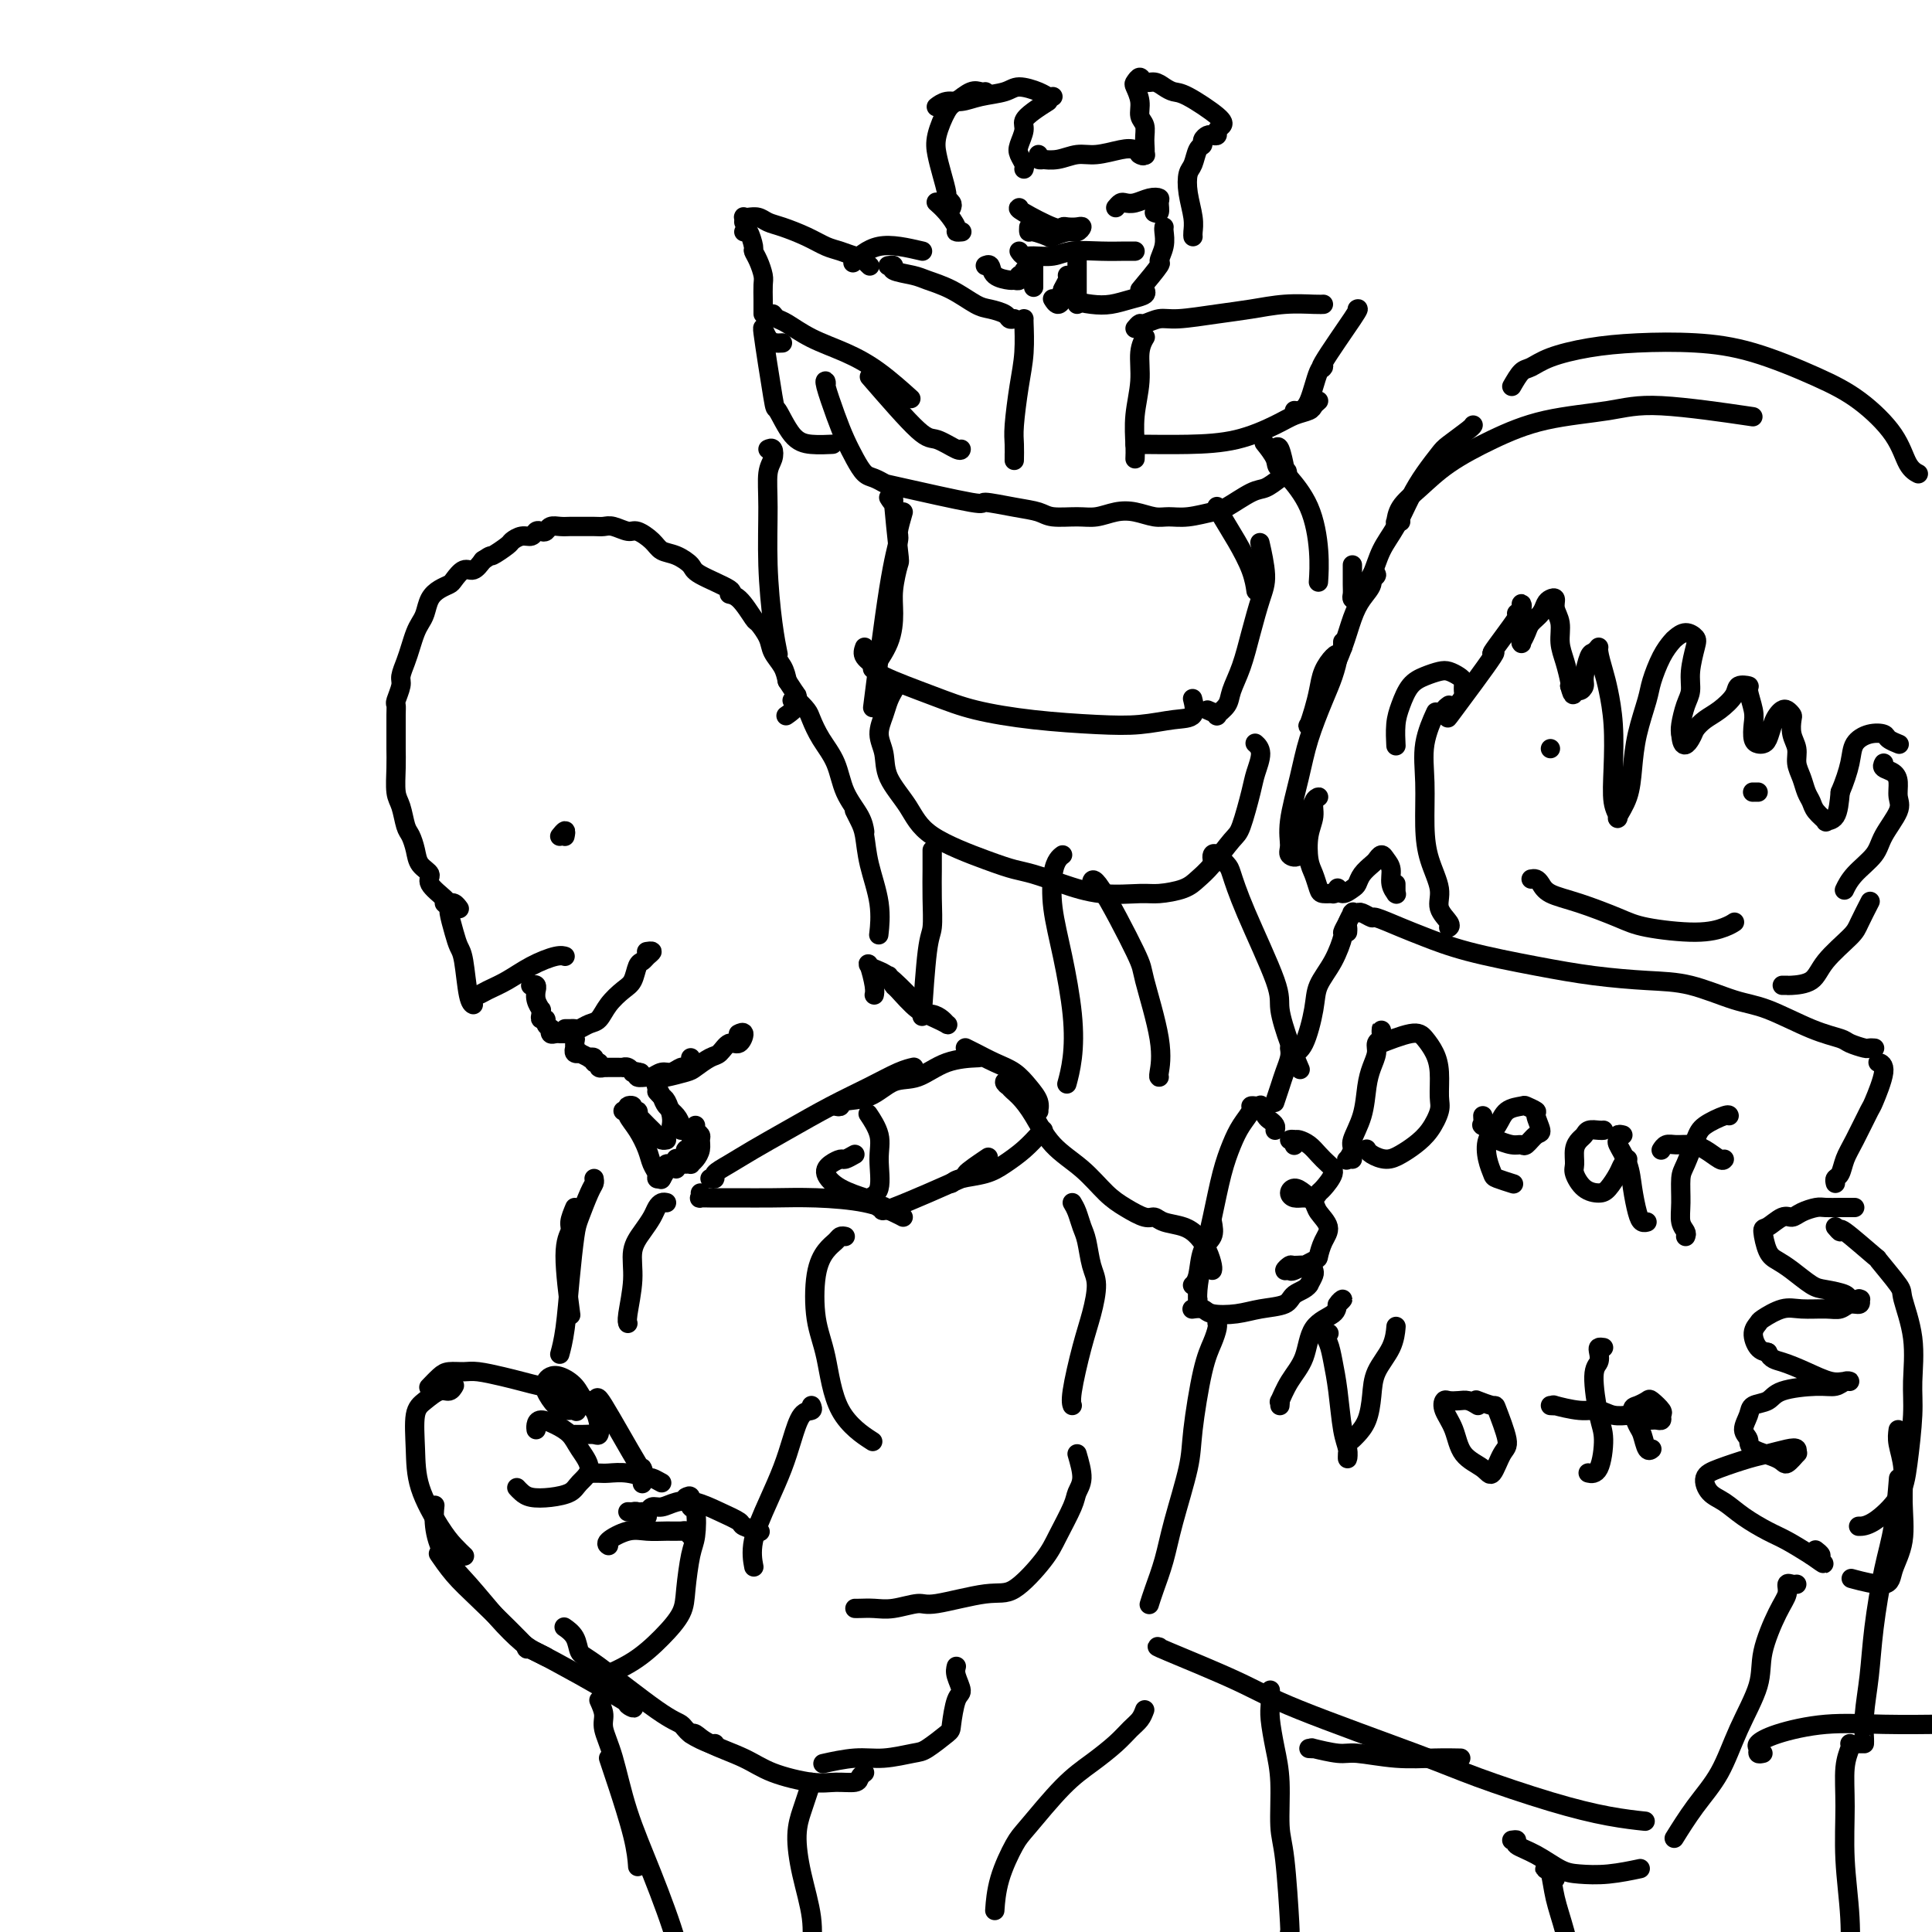 <svg viewBox='0 0 400 400' version='1.1' xmlns='http://www.w3.org/2000/svg' xmlns:xlink='http://www.w3.org/1999/xlink'><g fill='none' stroke='rgb(0,0,0)' stroke-width='4' stroke-linecap='round' stroke-linejoin='round'><path d='M384,250c-0.412,0.000 -0.824,0.000 -1,0c-0.176,-0.000 -0.115,-0.001 0,0c0.115,0.001 0.284,0.003 0,0c-0.284,-0.003 -1.021,-0.011 -2,0c-0.979,0.011 -2.201,0.039 -3,0c-0.799,-0.039 -1.177,-0.147 -2,0c-0.823,0.147 -2.092,0.547 -3,1c-0.908,0.453 -1.456,0.958 -2,1c-0.544,0.042 -1.082,-0.378 -2,0c-0.918,0.378 -2.214,1.556 -3,2c-0.786,0.444 -1.063,0.154 -1,1c0.063,0.846 0.465,2.829 1,4c0.535,1.171 1.202,1.532 2,2c0.798,0.468 1.729,1.043 3,2c1.271,0.957 2.884,2.295 4,3c1.116,0.705 1.735,0.778 3,1c1.265,0.222 3.176,0.594 4,1c0.824,0.406 0.562,0.845 1,1c0.438,0.155 1.575,0.026 2,0c0.425,-0.026 0.136,0.049 0,0c-0.136,-0.049 -0.121,-0.224 0,0c0.121,0.224 0.346,0.845 0,1c-0.346,0.155 -1.263,-0.156 -2,0c-0.737,0.156 -1.294,0.781 -2,1c-0.706,0.219 -1.561,0.033 -3,0c-1.439,-0.033 -3.462,0.087 -5,0c-1.538,-0.087 -2.592,-0.381 -4,0c-1.408,0.381 -3.170,1.436 -4,2c-0.830,0.564 -0.728,0.636 -1,1c-0.272,0.364 -0.919,1.021 -1,2c-0.081,0.979 0.406,2.280 1,3c0.594,0.720 1.297,0.860 2,1'/><path d='M366,280c0.600,1.447 1.601,1.565 3,2c1.399,0.435 3.196,1.187 5,2c1.804,0.813 3.617,1.686 5,2c1.383,0.314 2.338,0.070 3,0c0.662,-0.070 1.033,0.036 1,0c-0.033,-0.036 -0.469,-0.213 -1,0c-0.531,0.213 -1.158,0.816 -2,1c-0.842,0.184 -1.899,-0.051 -4,0c-2.101,0.051 -5.247,0.387 -7,1c-1.753,0.613 -2.112,1.501 -3,2c-0.888,0.499 -2.306,0.609 -3,1c-0.694,0.391 -0.666,1.063 -1,2c-0.334,0.937 -1.030,2.138 -1,3c0.030,0.862 0.786,1.386 1,2c0.214,0.614 -0.115,1.318 1,2c1.115,0.682 3.673,1.342 5,2c1.327,0.658 1.423,1.314 2,1c0.577,-0.314 1.634,-1.598 2,-2c0.366,-0.402 0.039,0.076 0,0c-0.039,-0.076 0.208,-0.708 0,-1c-0.208,-0.292 -0.873,-0.245 -2,0c-1.127,0.245 -2.717,0.688 -4,1c-1.283,0.312 -2.258,0.491 -4,1c-1.742,0.509 -4.249,1.346 -6,2c-1.751,0.654 -2.744,1.124 -3,2c-0.256,0.876 0.226,2.159 1,3c0.774,0.841 1.840,1.239 3,2c1.160,0.761 2.414,1.884 4,3c1.586,1.116 3.504,2.223 5,3c1.496,0.777 2.570,1.222 4,2c1.430,0.778 3.215,1.889 5,3'/><path d='M375,322c3.841,2.746 2.442,1.612 2,1c-0.442,-0.612 0.073,-0.703 0,-1c-0.073,-0.297 -0.735,-0.799 -1,-1c-0.265,-0.201 -0.132,-0.100 0,0'/><path d='M380,245c-0.093,-0.381 -0.186,-0.761 0,-1c0.186,-0.239 0.650,-0.335 1,-1c0.350,-0.665 0.586,-1.897 1,-3c0.414,-1.103 1.007,-2.075 2,-4c0.993,-1.925 2.385,-4.803 3,-6c0.615,-1.197 0.454,-0.713 1,-2c0.546,-1.287 1.801,-4.347 2,-6c0.199,-1.653 -0.657,-1.901 -1,-2c-0.343,-0.099 -0.171,-0.050 0,0'/><path d='M388,217c0.105,0.007 0.210,0.013 0,0c-0.210,-0.013 -0.737,-0.046 -1,0c-0.263,0.046 -0.264,0.170 -1,0c-0.736,-0.170 -2.209,-0.635 -3,-1c-0.791,-0.365 -0.901,-0.630 -2,-1c-1.099,-0.370 -3.188,-0.845 -6,-2c-2.812,-1.155 -6.348,-2.991 -9,-4c-2.652,-1.009 -4.421,-1.190 -7,-2c-2.579,-0.810 -5.968,-2.250 -9,-3c-3.032,-0.750 -5.707,-0.810 -9,-1c-3.293,-0.190 -7.204,-0.512 -11,-1c-3.796,-0.488 -7.477,-1.144 -12,-2c-4.523,-0.856 -9.890,-1.913 -14,-3c-4.110,-1.087 -6.965,-2.204 -9,-3c-2.035,-0.796 -3.252,-1.271 -5,-2c-1.748,-0.729 -4.027,-1.712 -5,-2c-0.973,-0.288 -0.639,0.120 -1,0c-0.361,-0.120 -1.416,-0.766 -2,-1c-0.584,-0.234 -0.696,-0.056 -1,0c-0.304,0.056 -0.799,-0.010 -1,0c-0.201,0.010 -0.106,0.098 0,0c0.106,-0.098 0.225,-0.380 0,0c-0.225,0.380 -0.792,1.421 -1,2c-0.208,0.579 -0.056,0.694 0,1c0.056,0.306 0.016,0.802 0,1c-0.016,0.198 -0.008,0.099 0,0'/><path d='M268,237c-0.037,0.113 -0.074,0.226 0,0c0.074,-0.226 0.261,-0.790 0,-1c-0.261,-0.210 -0.968,-0.064 -1,0c-0.032,0.064 0.610,0.048 1,0c0.390,-0.048 0.527,-0.127 1,0c0.473,0.127 1.283,0.461 2,1c0.717,0.539 1.341,1.282 2,2c0.659,0.718 1.351,1.412 2,2c0.649,0.588 1.254,1.072 1,2c-0.254,0.928 -1.367,2.302 -2,3c-0.633,0.698 -0.787,0.720 -1,1c-0.213,0.280 -0.486,0.817 -1,1c-0.514,0.183 -1.271,0.013 -2,0c-0.729,-0.013 -1.432,0.132 -2,0c-0.568,-0.132 -1.002,-0.542 -1,-1c0.002,-0.458 0.440,-0.965 1,-1c0.560,-0.035 1.244,0.402 2,1c0.756,0.598 1.586,1.358 2,2c0.414,0.642 0.412,1.165 1,2c0.588,0.835 1.765,1.983 2,3c0.235,1.017 -0.472,1.904 -1,3c-0.528,1.096 -0.878,2.400 -1,3c-0.122,0.600 -0.015,0.497 -1,1c-0.985,0.503 -3.062,1.613 -4,2c-0.938,0.387 -0.738,0.050 -1,0c-0.262,-0.050 -0.984,0.186 -1,0c-0.016,-0.186 0.676,-0.794 1,-1c0.324,-0.206 0.280,-0.011 1,0c0.720,0.011 2.203,-0.162 3,0c0.797,0.162 0.907,0.659 1,1c0.093,0.341 0.169,0.526 0,1c-0.169,0.474 -0.585,1.237 -1,2'/><path d='M271,266c-0.623,0.963 -2.181,1.369 -3,2c-0.819,0.631 -0.901,1.486 -2,2c-1.099,0.514 -3.216,0.688 -5,1c-1.784,0.312 -3.235,0.763 -5,1c-1.765,0.237 -3.844,0.259 -5,0c-1.156,-0.259 -1.388,-0.801 -2,-1c-0.612,-0.199 -1.603,-0.057 -2,0c-0.397,0.057 -0.198,0.028 0,0'/><path d='M264,234c0.091,-0.324 0.183,-0.647 0,-1c-0.183,-0.353 -0.640,-0.735 -1,-1c-0.360,-0.265 -0.622,-0.411 -1,-1c-0.378,-0.589 -0.870,-1.620 -1,-2c-0.130,-0.380 0.103,-0.107 0,0c-0.103,0.107 -0.541,0.050 -1,0c-0.459,-0.050 -0.938,-0.093 -1,0c-0.062,0.093 0.293,0.320 0,1c-0.293,0.680 -1.234,1.811 -2,3c-0.766,1.189 -1.358,2.436 -2,4c-0.642,1.564 -1.335,3.446 -2,6c-0.665,2.554 -1.303,5.782 -2,9c-0.697,3.218 -1.455,6.428 -2,9c-0.545,2.572 -0.878,4.507 -1,6c-0.122,1.493 -0.033,2.545 0,3c0.033,0.455 0.009,0.315 0,0c-0.009,-0.315 -0.003,-0.804 0,-1c0.003,-0.196 0.001,-0.098 0,0'/><path d='M251,253c0.204,1.064 0.408,2.128 0,3c-0.408,0.872 -1.429,1.553 -2,3c-0.571,1.447 -0.692,3.659 -1,5c-0.308,1.341 -0.802,1.812 -1,2c-0.198,0.188 -0.099,0.094 0,0'/><path d='M279,191c-0.460,0.850 -0.921,1.700 -1,2c-0.079,0.300 0.222,0.048 0,1c-0.222,0.952 -0.967,3.106 -2,5c-1.033,1.894 -2.354,3.527 -3,5c-0.646,1.473 -0.616,2.787 -1,5c-0.384,2.213 -1.180,5.327 -2,7c-0.820,1.673 -1.663,1.907 -2,2c-0.337,0.093 -0.169,0.047 0,0'/><path d='M252,274c0.005,0.013 0.010,0.026 0,0c-0.010,-0.026 -0.034,-0.090 0,0c0.034,0.090 0.127,0.335 0,1c-0.127,0.665 -0.475,1.750 -1,3c-0.525,1.250 -1.229,2.664 -2,6c-0.771,3.336 -1.611,8.594 -2,12c-0.389,3.406 -0.329,4.958 -1,8c-0.671,3.042 -2.075,7.572 -3,11c-0.925,3.428 -1.372,5.754 -2,8c-0.628,2.246 -1.438,4.412 -2,6c-0.562,1.588 -0.875,2.596 -1,3c-0.125,0.404 -0.063,0.202 0,0'/><path d='M240,341c-0.520,-0.140 -1.039,-0.279 2,1c3.039,1.279 9.638,3.977 14,6c4.362,2.023 6.488,3.372 13,6c6.512,2.628 17.410,6.536 24,9c6.590,2.464 8.874,3.483 13,5c4.126,1.517 10.096,3.530 15,5c4.904,1.470 8.743,2.396 12,3c3.257,0.604 5.930,0.887 7,1c1.070,0.113 0.535,0.057 0,0'/><path d='M372,328c-0.300,0.043 -0.599,0.085 -1,0c-0.401,-0.085 -0.903,-0.298 -1,0c-0.097,0.298 0.211,1.108 0,2c-0.211,0.892 -0.939,1.868 -2,4c-1.061,2.132 -2.453,5.421 -3,8c-0.547,2.579 -0.249,4.447 -1,7c-0.751,2.553 -2.552,5.792 -4,9c-1.448,3.208 -2.543,6.386 -4,9c-1.457,2.614 -3.277,4.665 -5,7c-1.723,2.335 -3.349,4.953 -4,6c-0.651,1.047 -0.325,0.524 0,0'/><path d='M286,214c0.009,-0.511 0.017,-1.021 0,-1c-0.017,0.021 -0.060,0.575 0,1c0.060,0.425 0.223,0.723 0,1c-0.223,0.277 -0.832,0.533 -1,1c-0.168,0.467 0.105,1.144 0,2c-0.105,0.856 -0.587,1.891 -1,3c-0.413,1.109 -0.755,2.291 -1,4c-0.245,1.709 -0.392,3.947 -1,6c-0.608,2.053 -1.676,3.923 -2,5c-0.324,1.077 0.095,1.360 0,2c-0.095,0.640 -0.706,1.635 -1,2c-0.294,0.365 -0.271,0.098 0,0c0.271,-0.098 0.792,-0.028 1,0c0.208,0.028 0.104,0.014 0,0'/><path d='M283,238c-0.042,-0.078 -0.083,-0.156 0,0c0.083,0.156 0.291,0.545 1,1c0.709,0.455 1.921,0.974 3,1c1.079,0.026 2.026,-0.441 3,-1c0.974,-0.559 1.974,-1.209 3,-2c1.026,-0.791 2.077,-1.723 3,-3c0.923,-1.277 1.720,-2.898 2,-4c0.280,-1.102 0.045,-1.684 0,-3c-0.045,-1.316 0.099,-3.364 0,-5c-0.099,-1.636 -0.441,-2.858 -1,-4c-0.559,-1.142 -1.335,-2.203 -2,-3c-0.665,-0.797 -1.217,-1.330 -3,-1c-1.783,0.330 -4.795,1.523 -6,2c-1.205,0.477 -0.602,0.239 0,0'/><path d='M307,231c0.058,0.900 0.116,1.800 0,2c-0.116,0.200 -0.406,-0.301 0,0c0.406,0.301 1.508,1.403 2,2c0.492,0.597 0.373,0.689 1,1c0.627,0.311 2.001,0.843 3,1c0.999,0.157 1.622,-0.059 2,0c0.378,0.059 0.510,0.395 1,0c0.490,-0.395 1.340,-1.521 2,-2c0.660,-0.479 1.132,-0.311 1,-1c-0.132,-0.689 -0.868,-2.236 -1,-3c-0.132,-0.764 0.341,-0.746 0,-1c-0.341,-0.254 -1.496,-0.782 -2,-1c-0.504,-0.218 -0.357,-0.127 -1,0c-0.643,0.127 -2.078,0.290 -3,1c-0.922,0.710 -1.332,1.969 -2,3c-0.668,1.031 -1.593,1.835 -2,3c-0.407,1.165 -0.294,2.691 0,4c0.294,1.309 0.770,2.403 1,3c0.230,0.597 0.216,0.699 1,1c0.784,0.301 2.367,0.800 3,1c0.633,0.200 0.317,0.100 0,0'/><path d='M332,234c-0.221,0.025 -0.441,0.050 -1,0c-0.559,-0.050 -1.456,-0.175 -2,0c-0.544,0.175 -0.736,0.651 -1,1c-0.264,0.349 -0.602,0.573 -1,1c-0.398,0.427 -0.857,1.057 -1,2c-0.143,0.943 0.030,2.199 0,3c-0.030,0.801 -0.264,1.147 0,2c0.264,0.853 1.026,2.212 2,3c0.974,0.788 2.160,1.006 3,1c0.840,-0.006 1.336,-0.236 2,-1c0.664,-0.764 1.498,-2.060 2,-3c0.502,-0.940 0.674,-1.522 1,-2c0.326,-0.478 0.808,-0.851 1,-1c0.192,-0.149 0.096,-0.075 0,0'/><path d='M336,235c-0.437,-0.107 -0.874,-0.214 -1,0c-0.126,0.214 0.060,0.750 0,1c-0.060,0.250 -0.367,0.214 0,1c0.367,0.786 1.409,2.393 2,4c0.591,1.607 0.733,3.215 1,5c0.267,1.785 0.659,3.746 1,5c0.341,1.254 0.630,1.799 1,2c0.370,0.201 0.820,0.057 1,0c0.180,-0.057 0.090,-0.029 0,0'/><path d='M349,256c0.114,-0.281 0.229,-0.562 0,-1c-0.229,-0.438 -0.801,-1.034 -1,-2c-0.199,-0.966 -0.025,-2.303 0,-4c0.025,-1.697 -0.098,-3.755 0,-5c0.098,-1.245 0.419,-1.679 1,-3c0.581,-1.321 1.424,-3.531 2,-5c0.576,-1.469 0.886,-2.198 2,-3c1.114,-0.802 3.031,-1.677 4,-2c0.969,-0.323 0.991,-0.092 1,0c0.009,0.092 0.004,0.046 0,0'/><path d='M357,240c-0.153,0.196 -0.307,0.391 -1,0c-0.693,-0.391 -1.927,-1.369 -3,-2c-1.073,-0.631 -1.986,-0.915 -3,-1c-1.014,-0.085 -2.127,0.029 -3,0c-0.873,-0.029 -1.504,-0.200 -2,0c-0.496,0.200 -0.856,0.771 -1,1c-0.144,0.229 -0.072,0.114 0,0'/><path d='M265,290c-0.010,0.561 -0.021,1.121 0,1c0.021,-0.121 0.072,-0.924 0,-1c-0.072,-0.076 -0.268,0.576 0,0c0.268,-0.576 0.999,-2.381 2,-4c1.001,-1.619 2.273,-3.051 3,-5c0.727,-1.949 0.909,-4.413 2,-6c1.091,-1.587 3.091,-2.295 4,-3c0.909,-0.705 0.728,-1.405 1,-2c0.272,-0.595 0.996,-1.083 1,-1c0.004,0.083 -0.713,0.738 -1,1c-0.287,0.262 -0.143,0.131 0,0'/><path d='M275,276c0.137,0.037 0.274,0.074 0,0c-0.274,-0.074 -0.960,-0.260 -1,0c-0.040,0.260 0.568,0.965 1,2c0.432,1.035 0.690,2.401 1,4c0.310,1.599 0.671,3.430 1,6c0.329,2.570 0.624,5.880 1,8c0.376,2.120 0.833,3.052 1,4c0.167,0.948 0.045,1.914 0,2c-0.045,0.086 -0.012,-0.708 0,-1c0.012,-0.292 0.003,-0.084 0,0c-0.003,0.084 -0.002,0.042 0,0'/><path d='M280,298c-0.060,0.054 -0.120,0.109 0,0c0.120,-0.109 0.421,-0.380 1,-1c0.579,-0.620 1.437,-1.589 2,-3c0.563,-1.411 0.830,-3.265 1,-5c0.170,-1.735 0.241,-3.352 1,-5c0.759,-1.648 2.204,-3.328 3,-5c0.796,-1.672 0.942,-3.335 1,-4c0.058,-0.665 0.029,-0.333 0,0'/><path d='M306,291c-0.672,-0.420 -1.345,-0.840 -2,-1c-0.655,-0.160 -1.293,-0.060 -2,0c-0.707,0.060 -1.482,0.081 -2,0c-0.518,-0.081 -0.781,-0.265 -1,0c-0.219,0.265 -0.396,0.978 0,2c0.396,1.022 1.366,2.351 2,4c0.634,1.649 0.932,3.617 2,5c1.068,1.383 2.906,2.181 4,3c1.094,0.819 1.445,1.660 2,1c0.555,-0.660 1.315,-2.822 2,-4c0.685,-1.178 1.297,-1.374 1,-3c-0.297,-1.626 -1.502,-4.683 -2,-6c-0.498,-1.317 -0.288,-0.893 -1,-1c-0.712,-0.107 -2.346,-0.745 -3,-1c-0.654,-0.255 -0.327,-0.128 0,0'/><path d='M332,279c-0.413,-0.062 -0.826,-0.123 -1,0c-0.174,0.123 -0.109,0.431 0,1c0.109,0.569 0.262,1.400 0,2c-0.262,0.600 -0.939,0.970 -1,3c-0.061,2.030 0.495,5.721 1,8c0.505,2.279 0.960,3.147 1,5c0.040,1.853 -0.335,4.691 -1,6c-0.665,1.309 -1.618,1.088 -2,1c-0.382,-0.088 -0.191,-0.044 0,0'/><path d='M321,291c0.547,0.033 1.093,0.065 1,0c-0.093,-0.065 -0.827,-0.228 0,0c0.827,0.228 3.213,0.846 5,1c1.787,0.154 2.974,-0.154 4,0c1.026,0.154 1.892,0.772 3,1c1.108,0.228 2.460,0.065 3,0c0.540,-0.065 0.270,-0.033 0,0'/><path d='M340,294c0.331,-0.002 0.663,-0.004 1,0c0.337,0.004 0.681,0.013 1,0c0.319,-0.013 0.614,-0.049 1,0c0.386,0.049 0.861,0.184 1,0c0.139,-0.184 -0.060,-0.687 0,-1c0.060,-0.313 0.379,-0.437 0,-1c-0.379,-0.563 -1.458,-1.566 -2,-2c-0.542,-0.434 -0.549,-0.297 -1,0c-0.451,0.297 -1.348,0.756 -2,1c-0.652,0.244 -1.061,0.272 -1,1c0.061,0.728 0.591,2.156 1,3c0.409,0.844 0.697,1.102 1,2c0.303,0.898 0.620,2.434 1,3c0.380,0.566 0.823,0.162 1,0c0.177,-0.162 0.089,-0.081 0,0'/><path d='M300,192c0.017,-0.012 0.035,-0.024 0,0c-0.035,0.024 -0.121,0.084 0,0c0.121,-0.084 0.449,-0.311 0,-1c-0.449,-0.689 -1.675,-1.840 -2,-3c-0.325,-1.160 0.251,-2.327 0,-4c-0.251,-1.673 -1.328,-3.850 -2,-6c-0.672,-2.150 -0.940,-4.272 -1,-7c-0.060,-2.728 0.087,-6.061 0,-9c-0.087,-2.939 -0.408,-5.484 0,-8c0.408,-2.516 1.545,-5.005 2,-6c0.455,-0.995 0.227,-0.498 0,0'/><path d='M369,204c0.416,-0.008 0.833,-0.015 1,0c0.167,0.015 0.085,0.053 1,0c0.915,-0.053 2.827,-0.197 4,-1c1.173,-0.803 1.607,-2.264 3,-4c1.393,-1.736 3.746,-3.747 5,-5c1.254,-1.253 1.408,-1.748 2,-3c0.592,-1.252 1.621,-3.260 2,-4c0.379,-0.740 0.108,-0.211 0,0c-0.108,0.211 -0.054,0.106 0,0'/><path d='M317,182c0.337,-0.063 0.673,-0.127 1,0c0.327,0.127 0.644,0.443 1,1c0.356,0.557 0.751,1.355 2,2c1.249,0.645 3.353,1.137 6,2c2.647,0.863 5.837,2.098 8,3c2.163,0.902 3.298,1.471 6,2c2.702,0.529 6.972,1.018 10,1c3.028,-0.018 4.815,-0.543 6,-1c1.185,-0.457 1.767,-0.845 2,-1c0.233,-0.155 0.116,-0.078 0,0'/><path d='M363,164c0.038,0.000 0.077,0.000 0,0c-0.077,0.000 -0.268,0.000 0,0c0.268,-0.000 0.995,0.000 1,0c0.005,0.000 -0.713,0.000 -1,0c-0.287,0.000 -0.144,0.000 0,0'/><path d='M321,155c0.000,0.000 0.000,0.000 0,0c0.000,0.000 0.000,0.000 0,0'/><path d='M300,146c-0.433,0.314 -0.867,0.628 -1,1c-0.133,0.372 0.034,0.804 0,1c-0.034,0.196 -0.271,0.158 0,0c0.271,-0.158 1.048,-0.436 1,0c-0.048,0.436 -0.921,1.585 1,-1c1.921,-2.585 6.638,-8.906 8,-11c1.362,-2.094 -0.630,0.037 0,-1c0.630,-1.037 3.882,-5.242 5,-7c1.118,-1.758 0.104,-1.067 0,-1c-0.104,0.067 0.704,-0.489 1,-1c0.296,-0.511 0.079,-0.977 0,-1c-0.079,-0.023 -0.021,0.396 0,1c0.021,0.604 0.005,1.393 0,2c-0.005,0.607 0.002,1.032 0,2c-0.002,0.968 -0.013,2.478 0,3c0.013,0.522 0.049,0.057 0,0c-0.049,-0.057 -0.182,0.293 0,0c0.182,-0.293 0.678,-1.231 1,-2c0.322,-0.769 0.468,-1.370 1,-2c0.532,-0.630 1.448,-1.288 2,-2c0.552,-0.712 0.740,-1.479 1,-2c0.260,-0.521 0.591,-0.797 1,-1c0.409,-0.203 0.897,-0.334 1,0c0.103,0.334 -0.179,1.133 0,2c0.179,0.867 0.819,1.801 1,3c0.181,1.199 -0.096,2.662 0,4c0.096,1.338 0.564,2.553 1,4c0.436,1.447 0.839,3.128 1,4c0.161,0.872 0.081,0.936 0,1'/><path d='M325,142c0.802,2.999 0.806,1.497 1,1c0.194,-0.497 0.576,0.011 1,0c0.424,-0.011 0.888,-0.543 1,-1c0.112,-0.457 -0.128,-0.840 0,-2c0.128,-1.160 0.626,-3.097 1,-4c0.374,-0.903 0.625,-0.772 1,-1c0.375,-0.228 0.875,-0.816 1,-1c0.125,-0.184 -0.124,0.038 0,1c0.124,0.962 0.620,2.666 1,4c0.380,1.334 0.642,2.298 1,4c0.358,1.702 0.812,4.144 1,7c0.188,2.856 0.110,6.128 0,9c-0.110,2.872 -0.250,5.345 0,7c0.250,1.655 0.892,2.494 1,3c0.108,0.506 -0.318,0.680 0,0c0.318,-0.680 1.380,-2.214 2,-4c0.620,-1.786 0.799,-3.825 1,-6c0.201,-2.175 0.425,-4.484 1,-7c0.575,-2.516 1.501,-5.237 2,-7c0.499,-1.763 0.570,-2.568 1,-4c0.430,-1.432 1.219,-3.491 2,-5c0.781,-1.509 1.555,-2.468 2,-3c0.445,-0.532 0.560,-0.639 1,-1c0.440,-0.361 1.205,-0.977 2,-1c0.795,-0.023 1.622,0.548 2,1c0.378,0.452 0.308,0.786 0,2c-0.308,1.214 -0.853,3.309 -1,5c-0.147,1.691 0.105,2.979 0,4c-0.105,1.021 -0.567,1.775 -1,3c-0.433,1.225 -0.838,2.921 -1,4c-0.162,1.079 -0.081,1.539 0,2'/><path d='M348,152c0.260,3.570 1.411,1.995 2,1c0.589,-0.995 0.615,-1.409 1,-2c0.385,-0.591 1.130,-1.360 2,-2c0.870,-0.640 1.864,-1.152 3,-2c1.136,-0.848 2.413,-2.032 3,-3c0.587,-0.968 0.483,-1.719 1,-2c0.517,-0.281 1.654,-0.093 2,0c0.346,0.093 -0.101,0.092 0,1c0.101,0.908 0.748,2.727 1,4c0.252,1.273 0.109,2.000 0,3c-0.109,1.000 -0.184,2.272 0,3c0.184,0.728 0.627,0.910 1,1c0.373,0.090 0.677,0.087 1,0c0.323,-0.087 0.664,-0.259 1,-1c0.336,-0.741 0.668,-2.052 1,-3c0.332,-0.948 0.664,-1.535 1,-2c0.336,-0.465 0.678,-0.809 1,-1c0.322,-0.191 0.626,-0.228 1,0c0.374,0.228 0.817,0.721 1,1c0.183,0.279 0.105,0.342 0,1c-0.105,0.658 -0.235,1.909 0,3c0.235,1.091 0.837,2.022 1,3c0.163,0.978 -0.112,2.005 0,3c0.112,0.995 0.613,1.959 1,3c0.387,1.041 0.662,2.160 1,3c0.338,0.840 0.738,1.402 1,2c0.262,0.598 0.385,1.232 1,2c0.615,0.768 1.722,1.670 2,2c0.278,0.330 -0.271,0.089 0,0c0.271,-0.089 1.363,-0.025 2,-1c0.637,-0.975 0.818,-2.987 1,-5'/><path d='M381,164c0.893,-2.076 1.624,-4.266 2,-6c0.376,-1.734 0.395,-3.011 1,-4c0.605,-0.989 1.795,-1.690 3,-2c1.205,-0.310 2.426,-0.227 3,0c0.574,0.227 0.501,0.600 1,1c0.499,0.400 1.571,0.829 2,1c0.429,0.171 0.214,0.086 0,0'/><path d='M289,183c-0.002,0.307 -0.005,0.613 0,1c0.005,0.387 0.016,0.854 0,1c-0.016,0.146 -0.060,-0.030 0,0c0.060,0.030 0.223,0.266 0,0c-0.223,-0.266 -0.834,-1.035 -1,-2c-0.166,-0.965 0.111,-2.127 0,-3c-0.111,-0.873 -0.611,-1.458 -1,-2c-0.389,-0.542 -0.668,-1.042 -1,-1c-0.332,0.042 -0.718,0.627 -1,1c-0.282,0.373 -0.460,0.536 -1,1c-0.540,0.464 -1.441,1.231 -2,2c-0.559,0.769 -0.777,1.540 -1,2c-0.223,0.460 -0.452,0.608 -1,1c-0.548,0.392 -1.417,1.029 -2,1c-0.583,-0.029 -0.881,-0.722 -1,-1c-0.119,-0.278 -0.060,-0.139 0,0'/><path d='M277,184c-0.477,0.425 -0.954,0.851 -1,1c-0.046,0.149 0.338,0.023 0,0c-0.338,-0.023 -1.398,0.059 -2,0c-0.602,-0.059 -0.746,-0.259 -1,-1c-0.254,-0.741 -0.619,-2.023 -1,-3c-0.381,-0.977 -0.777,-1.649 -1,-3c-0.223,-1.351 -0.273,-3.380 0,-5c0.273,-1.620 0.869,-2.832 1,-4c0.131,-1.168 -0.203,-2.291 0,-3c0.203,-0.709 0.942,-1.002 1,-1c0.058,0.002 -0.567,0.299 -1,1c-0.433,0.701 -0.676,1.805 -1,3c-0.324,1.195 -0.730,2.481 -1,4c-0.270,1.519 -0.406,3.273 -1,4c-0.594,0.727 -1.646,0.428 -2,0c-0.354,-0.428 -0.008,-0.985 0,-2c0.008,-1.015 -0.321,-2.490 0,-5c0.321,-2.510 1.292,-6.056 2,-9c0.708,-2.944 1.155,-5.285 2,-8c0.845,-2.715 2.090,-5.805 3,-8c0.910,-2.195 1.484,-3.494 2,-5c0.516,-1.506 0.973,-3.218 1,-4c0.027,-0.782 -0.374,-0.633 -1,0c-0.626,0.633 -1.475,1.750 -2,3c-0.525,1.250 -0.725,2.633 -1,4c-0.275,1.367 -0.626,2.717 -1,4c-0.374,1.283 -0.771,2.498 -1,3c-0.229,0.502 -0.288,0.289 0,0c0.288,-0.289 0.924,-0.655 1,-1c0.076,-0.345 -0.407,-0.670 0,-2c0.407,-1.330 1.703,-3.665 3,-6'/><path d='M275,141c1.200,-2.668 2.201,-4.838 3,-7c0.799,-2.162 1.396,-4.318 2,-6c0.604,-1.682 1.216,-2.892 2,-4c0.784,-1.108 1.740,-2.115 2,-3c0.260,-0.885 -0.178,-1.650 0,-2c0.178,-0.350 0.971,-0.287 1,0c0.029,0.287 -0.706,0.796 -1,1c-0.294,0.204 -0.147,0.102 0,0'/><path d='M278,133c0.000,0.536 0.000,1.071 0,1c0.000,-0.071 0.000,-0.750 0,-1c0.000,-0.250 0.000,-0.071 0,0c0.000,0.071 0.000,0.036 0,0'/><path d='M303,143c0.005,0.089 0.009,0.178 0,0c-0.009,-0.178 -0.032,-0.623 0,-1c0.032,-0.377 0.119,-0.687 0,-1c-0.119,-0.313 -0.444,-0.630 -1,-1c-0.556,-0.370 -1.343,-0.795 -2,-1c-0.657,-0.205 -1.185,-0.191 -2,0c-0.815,0.191 -1.917,0.560 -3,1c-1.083,0.440 -2.147,0.952 -3,2c-0.853,1.048 -1.497,2.631 -2,4c-0.503,1.369 -0.866,2.522 -1,4c-0.134,1.478 -0.038,3.279 0,4c0.038,0.721 0.019,0.360 0,0'/><path d='M390,158c-0.195,0.350 -0.389,0.700 0,1c0.389,0.300 1.362,0.551 2,1c0.638,0.449 0.941,1.095 1,2c0.059,0.905 -0.127,2.069 0,3c0.127,0.931 0.566,1.630 0,3c-0.566,1.370 -2.138,3.411 -3,5c-0.862,1.589 -1.015,2.725 -2,4c-0.985,1.275 -2.804,2.689 -4,4c-1.196,1.311 -1.770,2.517 -2,3c-0.230,0.483 -0.115,0.241 0,0'/><path d='M280,117c-0.000,-0.037 -0.001,-0.073 0,0c0.001,0.073 0.003,0.256 0,1c-0.003,0.744 -0.013,2.050 0,3c0.013,0.950 0.048,1.543 0,2c-0.048,0.457 -0.179,0.776 0,1c0.179,0.224 0.670,0.351 1,0c0.330,-0.351 0.500,-1.181 1,-2c0.500,-0.819 1.330,-1.628 2,-3c0.670,-1.372 1.181,-3.306 2,-5c0.819,-1.694 1.946,-3.149 3,-5c1.054,-1.851 2.034,-4.100 3,-6c0.966,-1.900 1.919,-3.451 3,-5c1.081,-1.549 2.290,-3.094 3,-4c0.710,-0.906 0.922,-1.171 2,-2c1.078,-0.829 3.021,-2.222 4,-3c0.979,-0.778 0.994,-0.940 1,-1c0.006,-0.060 0.002,-0.017 0,0c-0.002,0.017 -0.001,0.009 0,0'/><path d='M290,108c-0.416,-0.067 -0.832,-0.134 -1,0c-0.168,0.134 -0.090,0.469 0,0c0.090,-0.469 0.190,-1.743 1,-3c0.810,-1.257 2.329,-2.497 4,-4c1.671,-1.503 3.494,-3.270 6,-5c2.506,-1.730 5.694,-3.423 9,-5c3.306,-1.577 6.731,-3.039 11,-4c4.269,-0.961 9.381,-1.423 13,-2c3.619,-0.577 5.743,-1.271 11,-1c5.257,0.271 13.645,1.506 17,2c3.355,0.494 1.678,0.247 0,0'/><path d='M313,80c0.691,-1.201 1.383,-2.402 2,-3c0.617,-0.598 1.161,-0.592 2,-1c0.839,-0.408 1.975,-1.230 4,-2c2.025,-0.770 4.941,-1.487 8,-2c3.059,-0.513 6.262,-0.822 10,-1c3.738,-0.178 8.013,-0.227 12,0c3.987,0.227 7.687,0.729 12,2c4.313,1.271 9.240,3.311 13,5c3.760,1.689 6.353,3.027 9,5c2.647,1.973 5.349,4.580 7,7c1.651,2.420 2.252,4.651 3,6c0.748,1.349 1.642,1.814 2,2c0.358,0.186 0.179,0.093 0,0'/><path d='M263,350c0.002,-0.067 0.003,-0.133 0,0c-0.003,0.133 -0.011,0.467 0,1c0.011,0.533 0.041,1.265 0,2c-0.041,0.735 -0.152,1.471 0,3c0.152,1.529 0.566,3.850 1,6c0.434,2.150 0.887,4.127 1,7c0.113,2.873 -0.113,6.640 0,9c0.113,2.360 0.566,3.313 1,7c0.434,3.687 0.847,10.108 1,13c0.153,2.892 0.044,2.255 0,2c-0.044,-0.255 -0.022,-0.127 0,0'/><path d='M271,362c0.555,0.033 1.111,0.065 1,0c-0.111,-0.065 -0.888,-0.228 0,0c0.888,0.228 3.440,0.846 5,1c1.560,0.154 2.128,-0.155 4,0c1.872,0.155 5.048,0.773 8,1c2.952,0.227 5.679,0.061 8,0c2.321,-0.061 4.234,-0.017 5,0c0.766,0.017 0.383,0.009 0,0'/><path d='M365,363c-0.439,0.095 -0.877,0.190 -1,0c-0.123,-0.190 0.071,-0.664 0,-1c-0.071,-0.336 -0.406,-0.535 0,-1c0.406,-0.465 1.554,-1.196 4,-2c2.446,-0.804 6.192,-1.679 10,-2c3.808,-0.321 7.679,-0.086 12,0c4.321,0.086 9.092,0.025 11,0c1.908,-0.025 0.954,-0.012 0,0'/><path d='M322,389c0.085,-0.309 0.169,-0.619 0,-1c-0.169,-0.381 -0.593,-0.835 -1,-1c-0.407,-0.165 -0.797,-0.043 -1,0c-0.203,0.043 -0.220,0.007 0,0c0.220,-0.007 0.675,0.016 1,1c0.325,0.984 0.518,2.929 1,5c0.482,2.071 1.253,4.266 2,7c0.747,2.734 1.470,6.005 2,8c0.530,1.995 0.866,2.713 1,3c0.134,0.287 0.067,0.144 0,0'/><path d='M313,381c0.510,-0.075 1.019,-0.150 1,0c-0.019,0.150 -0.567,0.524 0,1c0.567,0.476 2.247,1.052 4,2c1.753,0.948 3.577,2.268 5,3c1.423,0.732 2.443,0.877 4,1c1.557,0.123 3.650,0.226 6,0c2.350,-0.226 4.957,-0.779 6,-1c1.043,-0.221 0.521,-0.111 0,0'/><path d='M383,361c0.115,0.144 0.231,0.288 0,1c-0.231,0.712 -0.808,1.992 -1,4c-0.192,2.008 0.001,4.742 0,8c-0.001,3.258 -0.196,7.038 0,11c0.196,3.962 0.784,8.105 1,12c0.216,3.895 0.062,7.541 0,9c-0.062,1.459 -0.031,0.729 0,0'/><path d='M385,361c0.424,-0.003 0.849,-0.006 1,0c0.151,0.006 0.029,0.020 0,0c-0.029,-0.020 0.037,-0.075 0,-1c-0.037,-0.925 -0.175,-2.721 0,-5c0.175,-2.279 0.663,-5.043 1,-8c0.337,-2.957 0.521,-6.107 1,-10c0.479,-3.893 1.252,-8.528 2,-12c0.748,-3.472 1.471,-5.781 2,-9c0.529,-3.219 0.866,-7.348 1,-9c0.134,-1.652 0.067,-0.826 0,0'/><path d='M380,254c0.492,0.576 0.984,1.153 1,1c0.016,-0.153 -0.442,-1.034 1,0c1.442,1.034 4.786,3.984 6,5c1.214,1.016 0.297,0.098 1,1c0.703,0.902 3.026,3.625 4,5c0.974,1.375 0.598,1.402 1,3c0.402,1.598 1.583,4.768 2,8c0.417,3.232 0.072,6.526 0,9c-0.072,2.474 0.131,4.127 0,7c-0.131,2.873 -0.596,6.966 -1,10c-0.404,3.034 -0.747,5.009 -2,7c-1.253,1.991 -3.414,3.998 -5,5c-1.586,1.002 -2.596,1.001 -3,1c-0.404,-0.001 -0.202,-0.000 0,0'/><path d='M393,296c-0.117,0.860 -0.235,1.720 0,3c0.235,1.280 0.822,2.978 1,5c0.178,2.022 -0.051,4.366 0,7c0.051,2.634 0.384,5.557 0,8c-0.384,2.443 -1.484,4.408 -2,6c-0.516,1.592 -0.447,2.813 -2,3c-1.553,0.187 -4.730,-0.661 -6,-1c-1.270,-0.339 -0.635,-0.170 0,0'/><path d='M267,217c0.091,0.572 0.182,1.144 0,2c-0.182,0.856 -0.637,1.995 -1,3c-0.363,1.005 -0.633,1.877 -1,3c-0.367,1.123 -0.830,2.497 -1,3c-0.170,0.503 -0.046,0.135 0,0c0.046,-0.135 0.013,-0.039 0,0c-0.013,0.039 -0.007,0.019 0,0'/><path d='M95,188c0.084,0.116 0.168,0.232 0,0c-0.168,-0.232 -0.590,-0.811 -1,-1c-0.410,-0.189 -0.810,0.011 -1,0c-0.190,-0.011 -0.169,-0.232 -1,-1c-0.831,-0.768 -2.513,-2.083 -3,-3c-0.487,-0.917 0.220,-1.437 0,-2c-0.220,-0.563 -1.368,-1.169 -2,-2c-0.632,-0.831 -0.747,-1.886 -1,-3c-0.253,-1.114 -0.642,-2.286 -1,-3c-0.358,-0.714 -0.684,-0.971 -1,-2c-0.316,-1.029 -0.620,-2.830 -1,-4c-0.380,-1.170 -0.834,-1.710 -1,-3c-0.166,-1.290 -0.044,-3.330 0,-5c0.044,-1.670 0.011,-2.970 0,-4c-0.011,-1.030 0.001,-1.788 0,-3c-0.001,-1.212 -0.015,-2.876 0,-4c0.015,-1.124 0.060,-1.708 0,-2c-0.060,-0.292 -0.223,-0.294 0,-1c0.223,-0.706 0.833,-2.118 1,-3c0.167,-0.882 -0.110,-1.234 0,-2c0.110,-0.766 0.607,-1.948 1,-3c0.393,-1.052 0.682,-1.976 1,-3c0.318,-1.024 0.665,-2.148 1,-3c0.335,-0.852 0.657,-1.433 1,-2c0.343,-0.567 0.707,-1.120 1,-2c0.293,-0.880 0.515,-2.086 1,-3c0.485,-0.914 1.232,-1.536 2,-2c0.768,-0.464 1.557,-0.771 2,-1c0.443,-0.229 0.542,-0.381 1,-1c0.458,-0.619 1.277,-1.705 2,-2c0.723,-0.295 1.349,0.201 2,0c0.651,-0.201 1.325,-1.101 2,-2'/><path d='M100,116c1.982,-1.354 1.438,-0.740 2,-1c0.562,-0.260 2.231,-1.394 3,-2c0.769,-0.606 0.640,-0.685 1,-1c0.360,-0.315 1.210,-0.868 2,-1c0.790,-0.132 1.520,0.157 2,0c0.480,-0.157 0.709,-0.760 1,-1c0.291,-0.240 0.645,-0.117 1,0c0.355,0.117 0.713,0.227 1,0c0.287,-0.227 0.503,-0.793 1,-1c0.497,-0.207 1.274,-0.055 2,0c0.726,0.055 1.401,0.014 2,0c0.599,-0.014 1.123,0.001 2,0c0.877,-0.001 2.107,-0.016 3,0c0.893,0.016 1.451,0.062 2,0c0.549,-0.062 1.091,-0.234 2,0c0.909,0.234 2.185,0.874 3,1c0.815,0.126 1.168,-0.261 2,0c0.832,0.261 2.144,1.171 3,2c0.856,0.829 1.258,1.577 2,2c0.742,0.423 1.826,0.520 3,1c1.174,0.480 2.438,1.344 3,2c0.562,0.656 0.420,1.105 2,2c1.580,0.895 4.880,2.238 6,3c1.120,0.762 0.058,0.945 0,1c-0.058,0.055 0.886,-0.019 2,1c1.114,1.019 2.396,3.129 3,4c0.604,0.871 0.529,0.501 1,1c0.471,0.499 1.487,1.866 2,3c0.513,1.134 0.523,2.036 1,3c0.477,0.964 1.422,1.990 2,3c0.578,1.010 0.789,2.005 1,3'/><path d='M163,141c2.278,3.530 1.971,2.853 2,3c0.029,0.147 0.392,1.116 0,2c-0.392,0.884 -1.541,1.681 -2,2c-0.459,0.319 -0.230,0.159 0,0'/><path d='M92,187c0.447,0.409 0.893,0.818 1,1c0.107,0.182 -0.126,0.136 0,1c0.126,0.864 0.612,2.638 1,4c0.388,1.362 0.679,2.313 1,3c0.321,0.687 0.674,1.112 1,3c0.326,1.888 0.626,5.239 1,7c0.374,1.761 0.821,1.932 1,2c0.179,0.068 0.089,0.034 0,0'/><path d='M98,206c-0.077,-0.019 -0.154,-0.039 0,0c0.154,0.039 0.538,0.136 1,0c0.462,-0.136 1.003,-0.506 2,-1c0.997,-0.494 2.449,-1.113 4,-2c1.551,-0.887 3.199,-2.042 5,-3c1.801,-0.958 3.754,-1.720 5,-2c1.246,-0.280 1.785,-0.080 2,0c0.215,0.080 0.108,0.040 0,0'/><path d='M110,204c-0.114,0.034 -0.228,0.067 0,0c0.228,-0.067 0.797,-0.235 1,0c0.203,0.235 0.040,0.871 0,1c-0.040,0.129 0.042,-0.250 0,0c-0.042,0.250 -0.209,1.129 0,2c0.209,0.871 0.792,1.735 1,2c0.208,0.265 0.041,-0.070 0,0c-0.041,0.070 0.045,0.545 0,1c-0.045,0.455 -0.222,0.892 0,1c0.222,0.108 0.843,-0.111 1,0c0.157,0.111 -0.152,0.551 0,1c0.152,0.449 0.763,0.905 1,1c0.237,0.095 0.101,-0.171 0,0c-0.101,0.171 -0.167,0.778 0,1c0.167,0.222 0.565,0.060 1,0c0.435,-0.060 0.905,-0.016 1,0c0.095,0.016 -0.184,0.004 0,0c0.184,-0.004 0.833,-0.001 1,0c0.167,0.001 -0.147,0.000 0,0c0.147,-0.000 0.756,-0.000 1,0c0.244,0.000 0.122,0.000 0,0'/><path d='M118,214c1.464,1.791 1.124,1.269 1,1c-0.124,-0.269 -0.033,-0.283 0,0c0.033,0.283 0.008,0.864 0,1c-0.008,0.136 0.002,-0.174 0,0c-0.002,0.174 -0.017,0.830 0,1c0.017,0.170 0.065,-0.147 0,0c-0.065,0.147 -0.243,0.758 0,1c0.243,0.242 0.906,0.116 1,0c0.094,-0.116 -0.382,-0.223 0,0c0.382,0.223 1.623,0.777 2,1c0.377,0.223 -0.110,0.116 0,0c0.110,-0.116 0.818,-0.241 1,0c0.182,0.241 -0.162,0.849 0,1c0.162,0.151 0.831,-0.156 1,0c0.169,0.156 -0.162,0.774 0,1c0.162,0.226 0.817,0.061 1,0c0.183,-0.061 -0.105,-0.016 0,0c0.105,0.016 0.602,0.005 1,0c0.398,-0.005 0.698,-0.002 1,0c0.302,0.002 0.607,0.004 1,0c0.393,-0.004 0.875,-0.015 1,0c0.125,0.015 -0.107,0.057 0,0c0.107,-0.057 0.555,-0.211 1,0c0.445,0.211 0.889,0.788 1,1c0.111,0.212 -0.111,0.061 0,0c0.111,-0.061 0.556,-0.030 1,0'/><path d='M132,222c1.238,0.155 0.332,0.041 0,0c-0.332,-0.041 -0.089,-0.011 0,0c0.089,0.011 0.024,0.003 0,0c-0.024,-0.003 -0.007,-0.001 0,0c0.007,0.001 0.003,0.000 0,0'/><path d='M117,213c0.448,-0.002 0.897,-0.004 1,0c0.103,0.004 -0.138,0.014 0,0c0.138,-0.014 0.655,-0.051 1,0c0.345,0.051 0.519,0.189 1,0c0.481,-0.189 1.270,-0.707 2,-1c0.730,-0.293 1.400,-0.362 2,-1c0.600,-0.638 1.131,-1.845 2,-3c0.869,-1.155 2.078,-2.260 3,-3c0.922,-0.740 1.558,-1.116 2,-2c0.442,-0.884 0.689,-2.275 1,-3c0.311,-0.725 0.686,-0.783 1,-1c0.314,-0.217 0.569,-0.594 1,-1c0.431,-0.406 1.039,-0.840 1,-1c-0.039,-0.160 -0.725,-0.046 -1,0c-0.275,0.046 -0.137,0.023 0,0'/><path d='M117,173c-0.030,0.143 -0.060,0.286 0,0c0.060,-0.286 0.208,-1.000 0,-1c-0.208,0.000 -0.774,0.714 -1,1c-0.226,0.286 -0.113,0.143 0,0'/><path d='M164,145c0.216,-0.190 0.432,-0.381 1,0c0.568,0.381 1.488,1.332 2,2c0.512,0.668 0.617,1.053 1,2c0.383,0.947 1.045,2.457 2,4c0.955,1.543 2.203,3.118 3,5c0.797,1.882 1.141,4.072 2,6c0.859,1.928 2.231,3.596 3,5c0.769,1.404 0.934,2.544 1,3c0.066,0.456 0.033,0.228 0,0'/><path d='M177,168c-0.087,-0.170 -0.173,-0.341 0,0c0.173,0.341 0.607,1.192 1,2c0.393,0.808 0.746,1.573 1,3c0.254,1.427 0.408,3.517 1,6c0.592,2.483 1.621,5.361 2,8c0.379,2.639 0.108,5.040 0,6c-0.108,0.960 -0.054,0.480 0,0'/><path d='M136,225c-0.097,-0.178 -0.194,-0.357 0,0c0.194,0.357 0.680,1.249 1,2c0.320,0.751 0.474,1.360 1,2c0.526,0.640 1.423,1.310 2,2c0.577,0.690 0.835,1.402 1,2c0.165,0.598 0.237,1.084 0,1c-0.237,-0.084 -0.782,-0.738 -1,-1c-0.218,-0.262 -0.109,-0.131 0,0'/><path d='M136,226c0.340,0.384 0.679,0.769 1,1c0.321,0.231 0.622,0.309 1,1c0.378,0.691 0.833,1.994 1,3c0.167,1.006 0.048,1.716 0,2c-0.048,0.284 -0.024,0.142 0,0'/><path d='M132,222c-0.551,0.031 -1.102,0.062 -1,0c0.102,-0.062 0.856,-0.217 1,0c0.144,0.217 -0.324,0.805 0,1c0.324,0.195 1.438,-0.004 2,0c0.562,0.004 0.570,0.212 1,0c0.430,-0.212 1.282,-0.844 2,-1c0.718,-0.156 1.303,0.165 2,0c0.697,-0.165 1.507,-0.815 2,-1c0.493,-0.185 0.668,0.095 1,0c0.332,-0.095 0.820,-0.564 1,-1c0.180,-0.436 0.051,-0.839 0,-1c-0.051,-0.161 -0.026,-0.081 0,0'/><path d='M136,223c0.136,0.001 0.271,0.001 0,0c-0.271,-0.001 -0.949,-0.004 -1,0c-0.051,0.004 0.523,0.013 1,0c0.477,-0.013 0.855,-0.049 1,0c0.145,0.049 0.055,0.183 1,0c0.945,-0.183 2.924,-0.684 4,-1c1.076,-0.316 1.247,-0.447 2,-1c0.753,-0.553 2.087,-1.529 3,-2c0.913,-0.471 1.404,-0.438 2,-1c0.596,-0.562 1.298,-1.720 2,-2c0.702,-0.280 1.405,0.317 2,0c0.595,-0.317 1.083,-1.547 1,-2c-0.083,-0.453 -0.738,-0.129 -1,0c-0.262,0.129 -0.131,0.065 0,0'/><path d='M144,233c-0.115,0.327 -0.230,0.655 0,1c0.230,0.345 0.804,0.709 1,1c0.196,0.291 0.015,0.509 0,1c-0.015,0.491 0.136,1.256 0,2c-0.136,0.744 -0.558,1.467 -1,2c-0.442,0.533 -0.902,0.875 -1,1c-0.098,0.125 0.166,0.034 0,0c-0.166,-0.034 -0.762,-0.010 -1,0c-0.238,0.010 -0.119,0.005 0,0'/><path d='M143,237c-0.030,-0.121 -0.061,-0.242 0,0c0.061,0.242 0.212,0.848 0,1c-0.212,0.152 -0.788,-0.152 -1,0c-0.212,0.152 -0.061,0.758 0,1c0.061,0.242 0.030,0.121 0,0'/><path d='M147,244c0.484,0.071 0.968,0.141 1,0c0.032,-0.141 -0.388,-0.495 0,-1c0.388,-0.505 1.586,-1.163 3,-2c1.414,-0.837 3.046,-1.853 5,-3c1.954,-1.147 4.230,-2.427 7,-4c2.770,-1.573 6.035,-3.441 9,-5c2.965,-1.559 5.630,-2.810 8,-4c2.370,-1.190 4.446,-2.320 6,-3c1.554,-0.680 2.587,-0.908 3,-1c0.413,-0.092 0.207,-0.046 0,0'/><path d='M173,229c0.429,0.107 0.858,0.213 1,0c0.142,-0.213 -0.002,-0.747 1,-1c1.002,-0.253 3.148,-0.225 5,-1c1.852,-0.775 3.408,-2.351 5,-3c1.592,-0.649 3.221,-0.370 5,-1c1.779,-0.630 3.710,-2.170 6,-3c2.290,-0.830 4.940,-0.952 6,-1c1.060,-0.048 0.530,-0.024 0,0'/><path d='M145,247c0.050,0.423 0.100,0.845 0,1c-0.100,0.155 -0.351,0.042 0,0c0.351,-0.042 1.303,-0.012 2,0c0.697,0.012 1.140,0.005 2,0c0.860,-0.005 2.138,-0.009 4,0c1.862,0.009 4.306,0.031 7,0c2.694,-0.031 5.636,-0.113 9,0c3.364,0.113 7.149,0.422 10,1c2.851,0.578 4.768,1.425 6,2c1.232,0.575 1.781,0.879 2,1c0.219,0.121 0.110,0.061 0,0'/><path d='M177,239c-0.781,0.442 -1.562,0.884 -2,1c-0.438,0.116 -0.534,-0.095 -1,0c-0.466,0.095 -1.304,0.495 -2,1c-0.696,0.505 -1.251,1.113 -1,2c0.251,0.887 1.306,2.051 3,3c1.694,0.949 4.025,1.683 5,2c0.975,0.317 0.594,0.217 1,0c0.406,-0.217 1.601,-0.553 2,-2c0.399,-1.447 0.004,-4.006 0,-6c-0.004,-1.994 0.384,-3.421 0,-5c-0.384,-1.579 -1.538,-3.308 -2,-4c-0.462,-0.692 -0.231,-0.346 0,0'/><path d='M182,250c0.621,-0.180 1.243,-0.361 1,0c-0.243,0.361 -1.350,1.262 2,0c3.350,-1.262 11.156,-4.689 14,-6c2.844,-1.311 0.727,-0.507 1,-1c0.273,-0.493 2.935,-2.284 4,-3c1.065,-0.716 0.532,-0.358 0,0'/><path d='M197,245c0.374,-0.352 0.748,-0.703 2,-1c1.252,-0.297 3.383,-0.538 5,-1c1.617,-0.462 2.721,-1.143 4,-2c1.279,-0.857 2.735,-1.889 4,-3c1.265,-1.111 2.341,-2.299 3,-3c0.659,-0.701 0.903,-0.915 1,-1c0.097,-0.085 0.049,-0.043 0,0'/><path d='M214,229c0.420,0.434 0.839,0.868 1,1c0.161,0.132 0.063,-0.037 0,0c-0.063,0.037 -0.091,0.281 0,0c0.091,-0.281 0.302,-1.087 0,-2c-0.302,-0.913 -1.118,-1.933 -2,-3c-0.882,-1.067 -1.830,-2.181 -3,-3c-1.170,-0.819 -2.561,-1.343 -4,-2c-1.439,-0.657 -2.926,-1.446 -4,-2c-1.074,-0.554 -1.735,-0.873 -2,-1c-0.265,-0.127 -0.132,-0.064 0,0'/><path d='M184,202c0.410,0.847 0.820,1.694 1,2c0.180,0.306 0.128,0.072 1,1c0.872,0.928 2.666,3.020 4,4c1.334,0.980 2.208,0.848 3,1c0.792,0.152 1.502,0.588 2,1c0.498,0.412 0.785,0.801 1,1c0.215,0.199 0.356,0.208 0,0c-0.356,-0.208 -1.211,-0.633 -2,-1c-0.789,-0.367 -1.511,-0.676 -2,-1c-0.489,-0.324 -0.745,-0.665 -2,-2c-1.255,-1.335 -3.509,-3.665 -5,-5c-1.491,-1.335 -2.217,-1.674 -3,-2c-0.783,-0.326 -1.621,-0.637 -2,-1c-0.379,-0.363 -0.297,-0.778 0,0c0.297,0.778 0.811,2.748 1,4c0.189,1.252 0.054,1.786 0,2c-0.054,0.214 -0.027,0.107 0,0'/><path d='M140,242c0.111,-0.422 0.222,-0.844 0,-1c-0.222,-0.156 -0.778,-0.044 -1,0c-0.222,0.044 -0.111,0.022 0,0'/><path d='M140,240c-0.022,-0.112 -0.043,-0.224 0,0c0.043,0.224 0.151,0.786 0,1c-0.151,0.214 -0.562,0.082 -1,0c-0.438,-0.082 -0.902,-0.113 -1,0c-0.098,0.113 0.170,0.371 0,1c-0.170,0.629 -0.776,1.631 -1,2c-0.224,0.369 -0.064,0.105 0,0c0.064,-0.105 0.032,-0.053 0,0'/><path d='M137,244c-0.448,0.070 -0.896,0.140 -1,0c-0.104,-0.140 0.136,-0.489 0,-1c-0.136,-0.511 -0.648,-1.184 -1,-2c-0.352,-0.816 -0.543,-1.774 -1,-3c-0.457,-1.226 -1.181,-2.721 -2,-4c-0.819,-1.279 -1.735,-2.343 -2,-3c-0.265,-0.657 0.121,-0.908 0,-1c-0.121,-0.092 -0.749,-0.026 -1,0c-0.251,0.026 -0.126,0.013 0,0'/><path d='M132,231c0.122,-0.452 0.244,-0.905 0,-1c-0.244,-0.095 -0.855,0.166 -1,0c-0.145,-0.166 0.174,-0.760 0,-1c-0.174,-0.240 -0.843,-0.127 -1,0c-0.157,0.127 0.196,0.269 1,1c0.804,0.731 2.058,2.052 3,3c0.942,0.948 1.572,1.522 2,2c0.428,0.478 0.654,0.859 1,1c0.346,0.141 0.813,0.040 1,0c0.187,-0.040 0.093,-0.020 0,0'/><path d='M138,249c-0.328,-0.071 -0.656,-0.141 -1,0c-0.344,0.141 -0.704,0.495 -1,1c-0.296,0.505 -0.528,1.161 -1,2c-0.472,0.839 -1.184,1.861 -2,3c-0.816,1.139 -1.735,2.396 -2,4c-0.265,1.604 0.125,3.554 0,6c-0.125,2.446 -0.764,5.389 -1,7c-0.236,1.611 -0.067,1.889 0,2c0.067,0.111 0.034,0.056 0,0'/><path d='M175,256c-0.355,-0.077 -0.710,-0.154 -1,0c-0.290,0.154 -0.517,0.538 -1,1c-0.483,0.462 -1.224,1.003 -2,2c-0.776,0.997 -1.587,2.450 -2,5c-0.413,2.550 -0.428,6.197 0,9c0.428,2.803 1.300,4.762 2,8c0.700,3.238 1.227,7.756 3,11c1.773,3.244 4.792,5.212 6,6c1.208,0.788 0.604,0.394 0,0'/><path d='M222,249c0.334,0.562 0.668,1.124 1,2c0.332,0.876 0.661,2.067 1,3c0.339,0.933 0.688,1.609 1,3c0.312,1.391 0.588,3.496 1,5c0.412,1.504 0.962,2.407 1,4c0.038,1.593 -0.434,3.877 -1,6c-0.566,2.123 -1.224,4.084 -2,7c-0.776,2.916 -1.671,6.785 -2,9c-0.329,2.215 -0.094,2.776 0,3c0.094,0.224 0.047,0.112 0,0'/><path d='M168,291c0.177,0.424 0.355,0.847 0,1c-0.355,0.153 -1.241,0.034 -2,1c-0.759,0.966 -1.391,3.016 -2,5c-0.609,1.984 -1.196,3.902 -2,6c-0.804,2.098 -1.824,4.377 -3,7c-1.176,2.623 -2.509,5.591 -3,8c-0.491,2.409 -0.140,4.260 0,5c0.140,0.740 0.070,0.370 0,0'/><path d='M223,301c0.526,1.823 1.053,3.646 1,5c-0.053,1.354 -0.685,2.238 -1,3c-0.315,0.762 -0.315,1.404 -1,3c-0.685,1.596 -2.057,4.148 -3,6c-0.943,1.852 -1.457,3.003 -3,5c-1.543,1.997 -4.114,4.840 -6,6c-1.886,1.160 -3.088,0.636 -6,1c-2.912,0.364 -7.533,1.614 -10,2c-2.467,0.386 -2.780,-0.093 -4,0c-1.220,0.093 -3.346,0.757 -5,1c-1.654,0.243 -2.835,0.065 -4,0c-1.165,-0.065 -2.314,-0.018 -3,0c-0.686,0.018 -0.910,0.005 -1,0c-0.090,-0.005 -0.045,-0.003 0,0'/><path d='M198,345c-0.136,0.528 -0.271,1.057 0,2c0.271,0.943 0.949,2.302 1,3c0.051,0.698 -0.525,0.736 -1,2c-0.475,1.264 -0.849,3.754 -1,5c-0.151,1.246 -0.078,1.247 -1,2c-0.922,0.753 -2.840,2.258 -4,3c-1.160,0.742 -1.562,0.721 -3,1c-1.438,0.279 -3.911,0.858 -6,1c-2.089,0.142 -3.793,-0.154 -6,0c-2.207,0.154 -4.916,0.758 -6,1c-1.084,0.242 -0.542,0.121 0,0'/><path d='M179,367c-0.405,0.306 -0.810,0.613 -1,1c-0.190,0.387 -0.165,0.855 -1,1c-0.835,0.145 -2.531,-0.033 -4,0c-1.469,0.033 -2.712,0.278 -5,0c-2.288,-0.278 -5.622,-1.080 -8,-2c-2.378,-0.920 -3.800,-1.959 -6,-3c-2.200,-1.041 -5.177,-2.083 -7,-3c-1.823,-0.917 -2.491,-1.708 -3,-2c-0.509,-0.292 -0.860,-0.083 -1,0c-0.140,0.083 -0.070,0.042 0,0'/><path d='M157,317c0.333,0.095 0.666,0.190 0,0c-0.666,-0.190 -2.331,-0.665 -3,-1c-0.669,-0.335 -0.343,-0.531 -1,-1c-0.657,-0.469 -2.298,-1.213 -4,-2c-1.702,-0.787 -3.464,-1.619 -5,-2c-1.536,-0.381 -2.846,-0.312 -4,0c-1.154,0.312 -2.152,0.868 -3,1c-0.848,0.132 -1.547,-0.161 -2,0c-0.453,0.161 -0.660,0.774 -1,1c-0.340,0.226 -0.811,0.065 -1,0c-0.189,-0.065 -0.094,-0.032 0,0'/><path d='M143,318c-0.374,-0.424 -0.749,-0.847 -1,-1c-0.251,-0.153 -0.380,-0.034 -1,0c-0.620,0.034 -1.732,-0.015 -3,0c-1.268,0.015 -2.693,0.095 -4,0c-1.307,-0.095 -2.495,-0.366 -4,0c-1.505,0.366 -3.328,1.368 -4,2c-0.672,0.632 -0.192,0.895 0,1c0.192,0.105 0.096,0.053 0,0'/><path d='M148,361c-0.014,0.172 -0.027,0.344 -1,0c-0.973,-0.344 -2.905,-1.204 -4,-2c-1.095,-0.796 -1.353,-1.529 -2,-2c-0.647,-0.471 -1.683,-0.680 -5,-3c-3.317,-2.320 -8.914,-6.752 -12,-9c-3.086,-2.248 -3.662,-2.314 -4,-3c-0.338,-0.686 -0.437,-1.992 -1,-3c-0.563,-1.008 -1.589,-1.716 -2,-2c-0.411,-0.284 -0.205,-0.142 0,0'/><path d='M134,314c-0.762,-0.423 -1.524,-0.845 -2,-1c-0.476,-0.155 -0.667,-0.042 -1,0c-0.333,0.042 -0.810,0.012 -1,0c-0.190,-0.012 -0.095,-0.006 0,0'/><path d='M142,310c0.451,-0.232 0.903,-0.463 1,0c0.097,0.463 -0.160,1.621 0,2c0.160,0.379 0.735,-0.021 1,1c0.265,1.021 0.218,3.461 0,5c-0.218,1.539 -0.607,2.176 -1,4c-0.393,1.824 -0.789,4.836 -1,7c-0.211,2.164 -0.236,3.480 -1,5c-0.764,1.520 -2.267,3.242 -4,5c-1.733,1.758 -3.697,3.550 -6,5c-2.303,1.450 -4.944,2.557 -6,3c-1.056,0.443 -0.528,0.221 0,0'/><path d='M132,352c-1.279,0.224 -2.557,0.448 -2,1c0.557,0.552 2.950,1.433 -1,-1c-3.950,-2.433 -14.243,-8.180 -18,-10c-3.757,-1.820 -0.979,0.287 -2,-1c-1.021,-1.287 -5.843,-5.966 -9,-9c-3.157,-3.034 -4.650,-4.421 -6,-6c-1.350,-1.579 -2.556,-3.348 -3,-4c-0.444,-0.652 -0.127,-0.186 0,0c0.127,0.186 0.063,0.093 0,0'/><path d='M113,343c-0.618,-0.301 -1.236,-0.602 -2,-1c-0.764,-0.398 -1.672,-0.892 -3,-2c-1.328,-1.108 -3.074,-2.830 -5,-5c-1.926,-2.170 -4.033,-4.789 -6,-7c-1.967,-2.211 -3.795,-4.015 -5,-6c-1.205,-1.985 -1.786,-4.150 -2,-6c-0.214,-1.850 -0.061,-3.386 0,-4c0.061,-0.614 0.031,-0.307 0,0'/><path d='M137,307c-0.824,-0.453 -1.648,-0.906 -2,-1c-0.352,-0.094 -0.231,0.171 -1,0c-0.769,-0.171 -2.427,-0.778 -4,-1c-1.573,-0.222 -3.063,-0.060 -4,0c-0.937,0.060 -1.323,0.016 -2,0c-0.677,-0.016 -1.644,-0.004 -2,0c-0.356,0.004 -0.102,0.001 0,0c0.102,-0.001 0.051,-0.001 0,0'/><path d='M107,308c0.288,0.314 0.576,0.629 1,1c0.424,0.371 0.984,0.799 2,1c1.016,0.201 2.487,0.175 4,0c1.513,-0.175 3.069,-0.497 4,-1c0.931,-0.503 1.236,-1.185 2,-2c0.764,-0.815 1.988,-1.764 2,-3c0.012,-1.236 -1.188,-2.759 -2,-4c-0.812,-1.241 -1.237,-2.199 -2,-3c-0.763,-0.801 -1.865,-1.444 -3,-2c-1.135,-0.556 -2.304,-1.025 -3,-1c-0.696,0.025 -0.918,0.545 -1,1c-0.082,0.455 -0.023,0.844 0,1c0.023,0.156 0.012,0.078 0,0'/><path d='M119,297c0.648,0.011 1.296,0.021 2,0c0.704,-0.021 1.464,-0.074 2,0c0.536,0.074 0.846,0.273 1,0c0.154,-0.273 0.151,-1.019 0,-2c-0.151,-0.981 -0.450,-2.197 -1,-3c-0.550,-0.803 -1.352,-1.193 -2,-2c-0.648,-0.807 -1.142,-2.029 -2,-3c-0.858,-0.971 -2.080,-1.690 -3,-2c-0.920,-0.310 -1.537,-0.213 -2,0c-0.463,0.213 -0.772,0.540 -1,1c-0.228,0.460 -0.374,1.054 0,2c0.374,0.946 1.269,2.246 2,3c0.731,0.754 1.297,0.964 2,1c0.703,0.036 1.542,-0.102 2,0c0.458,0.102 0.535,0.445 0,0c-0.535,-0.445 -1.683,-1.677 -2,-2c-0.317,-0.323 0.195,0.265 0,0c-0.195,-0.265 -1.098,-1.381 -2,-2c-0.902,-0.619 -1.802,-0.740 -3,-1c-1.198,-0.260 -2.695,-0.659 -4,-1c-1.305,-0.341 -2.418,-0.626 -4,-1c-1.582,-0.374 -3.633,-0.839 -5,-1c-1.367,-0.161 -2.051,-0.018 -3,0c-0.949,0.018 -2.161,-0.088 -3,0c-0.839,0.088 -1.303,0.370 -2,1c-0.697,0.630 -1.628,1.609 -2,2c-0.372,0.391 -0.186,0.196 0,0'/><path d='M94,287c0.073,-0.126 0.145,-0.252 0,0c-0.145,0.252 -0.508,0.883 -1,1c-0.492,0.117 -1.112,-0.279 -2,0c-0.888,0.279 -2.043,1.232 -3,2c-0.957,0.768 -1.715,1.350 -2,3c-0.285,1.650 -0.097,4.369 0,7c0.097,2.631 0.103,5.175 1,8c0.897,2.825 2.684,5.933 4,8c1.316,2.067 2.162,3.095 3,4c0.838,0.905 1.668,1.687 2,2c0.332,0.313 0.166,0.156 0,0'/><path d='M116,288c0.316,-0.065 0.632,-0.131 1,0c0.368,0.131 0.788,0.458 2,1c1.212,0.542 3.214,1.300 4,1c0.786,-0.300 0.354,-1.656 2,1c1.646,2.656 5.369,9.325 7,12c1.631,2.675 1.169,1.356 1,1c-0.169,-0.356 -0.046,0.250 0,1c0.046,0.750 0.013,1.643 0,2c-0.013,0.357 -0.007,0.179 0,0'/><path d='M123,244c0.059,0.330 0.118,0.660 0,1c-0.118,0.340 -0.413,0.691 -1,2c-0.587,1.309 -1.468,3.577 -2,5c-0.532,1.423 -0.717,2.000 -1,4c-0.283,2.000 -0.663,5.423 -1,9c-0.337,3.577 -0.629,7.309 -1,10c-0.371,2.691 -0.820,4.340 -1,5c-0.180,0.660 -0.090,0.330 0,0'/><path d='M119,250c-0.461,1.105 -0.922,2.211 -1,3c-0.078,0.789 0.226,1.263 0,2c-0.226,0.737 -0.984,1.737 -1,5c-0.016,3.263 0.710,8.789 1,11c0.290,2.211 0.145,1.105 0,0'/><path d='M210,225c-0.276,0.108 -0.552,0.216 -1,0c-0.448,-0.216 -1.068,-0.755 -1,-1c0.068,-0.245 0.823,-0.194 1,0c0.177,0.194 -0.225,0.532 0,1c0.225,0.468 1.078,1.066 2,2c0.922,0.934 1.915,2.203 3,4c1.085,1.797 2.262,4.121 4,6c1.738,1.879 4.038,3.312 6,5c1.962,1.688 3.588,3.632 5,5c1.412,1.368 2.611,2.159 4,3c1.389,0.841 2.966,1.733 4,2c1.034,0.267 1.523,-0.092 2,0c0.477,0.092 0.941,0.634 2,1c1.059,0.366 2.715,0.557 4,1c1.285,0.443 2.201,1.138 3,2c0.799,0.862 1.482,1.891 2,3c0.518,1.109 0.870,2.299 1,3c0.130,0.701 0.037,0.915 0,1c-0.037,0.085 -0.019,0.043 0,0'/><path d='M237,354c-0.256,0.684 -0.512,1.368 -1,2c-0.488,0.632 -1.209,1.212 -2,2c-0.791,0.788 -1.653,1.782 -3,3c-1.347,1.218 -3.180,2.658 -5,4c-1.820,1.342 -3.626,2.585 -6,5c-2.374,2.415 -5.316,6.004 -7,8c-1.684,1.996 -2.111,2.401 -3,4c-0.889,1.599 -2.239,4.392 -3,7c-0.761,2.608 -0.932,5.031 -1,6c-0.068,0.969 -0.034,0.485 0,0'/><path d='M168,369c-0.344,1.031 -0.687,2.062 -1,3c-0.313,0.938 -0.595,1.783 -1,3c-0.405,1.217 -0.932,2.807 -1,5c-0.068,2.193 0.322,4.990 1,8c0.678,3.010 1.644,6.233 2,9c0.356,2.767 0.102,5.076 0,6c-0.102,0.924 -0.051,0.462 0,0'/><path d='M124,352c0.467,1.042 0.934,2.084 1,3c0.066,0.916 -0.270,1.707 0,3c0.270,1.293 1.144,3.090 2,6c0.856,2.910 1.693,6.935 3,11c1.307,4.065 3.082,8.172 5,13c1.918,4.828 3.978,10.377 5,14c1.022,3.623 1.006,5.321 1,6c-0.006,0.679 -0.003,0.340 0,0'/><path d='M126,364c0.392,1.183 0.785,2.367 1,3c0.215,0.633 0.254,0.716 1,3c0.746,2.284 2.201,6.769 3,10c0.799,3.231 0.943,5.209 1,6c0.057,0.791 0.029,0.396 0,0'/><path d='M210,94c0.002,0.350 0.003,0.700 0,1c-0.003,0.300 -0.011,0.551 0,0c0.011,-0.551 0.041,-1.903 0,-3c-0.041,-1.097 -0.155,-1.940 0,-4c0.155,-2.060 0.577,-5.336 1,-8c0.423,-2.664 0.845,-4.714 1,-7c0.155,-2.286 0.042,-4.808 0,-6c-0.042,-1.192 -0.012,-1.055 0,-1c0.012,0.055 0.006,0.027 0,0'/><path d='M210,66c-0.384,0.086 -0.769,0.171 -1,0c-0.231,-0.171 -0.310,-0.599 -1,-1c-0.690,-0.401 -1.992,-0.776 -3,-1c-1.008,-0.224 -1.721,-0.297 -3,-1c-1.279,-0.703 -3.122,-2.034 -5,-3c-1.878,-0.966 -3.789,-1.565 -5,-2c-1.211,-0.435 -1.722,-0.705 -3,-1c-1.278,-0.295 -3.322,-0.615 -4,-1c-0.678,-0.385 0.010,-0.834 0,-1c-0.010,-0.166 -0.717,-0.047 -1,0c-0.283,0.047 -0.141,0.024 0,0'/><path d='M180,55c-0.023,-0.022 -0.046,-0.043 0,0c0.046,0.043 0.161,0.152 0,0c-0.161,-0.152 -0.598,-0.565 -1,-1c-0.402,-0.435 -0.770,-0.893 -1,-1c-0.230,-0.107 -0.323,0.136 -1,0c-0.677,-0.136 -1.939,-0.652 -3,-1c-1.061,-0.348 -1.922,-0.528 -3,-1c-1.078,-0.472 -2.372,-1.237 -4,-2c-1.628,-0.763 -3.589,-1.525 -5,-2c-1.411,-0.475 -2.273,-0.664 -3,-1c-0.727,-0.336 -1.319,-0.818 -2,-1c-0.681,-0.182 -1.450,-0.062 -2,0c-0.550,0.062 -0.879,0.068 -1,0c-0.121,-0.068 -0.033,-0.211 0,0c0.033,0.211 0.009,0.774 0,1c-0.009,0.226 -0.005,0.113 0,0'/><path d='M154,48c0.303,-0.320 0.607,-0.640 1,0c0.393,0.640 0.876,2.239 1,3c0.124,0.761 -0.110,0.683 0,1c0.110,0.317 0.565,1.030 1,2c0.435,0.970 0.848,2.197 1,3c0.152,0.803 0.041,1.182 0,2c-0.041,0.818 -0.011,2.075 0,3c0.011,0.925 0.003,1.518 0,2c-0.003,0.482 -0.001,0.852 0,1c0.001,0.148 0.000,0.074 0,0'/><path d='M160,65c0.303,0.382 0.606,0.764 1,1c0.394,0.236 0.881,0.327 2,1c1.119,0.673 2.872,1.929 5,3c2.128,1.071 4.632,1.957 7,3c2.368,1.043 4.599,2.242 7,4c2.401,1.758 4.972,4.074 6,5c1.028,0.926 0.514,0.463 0,0'/><path d='M180,78c3.887,4.483 7.774,8.967 10,11c2.226,2.033 2.793,1.617 4,2c1.207,0.383 3.056,1.565 4,2c0.944,0.435 0.984,0.124 1,0c0.016,-0.124 0.008,-0.062 0,0'/><path d='M235,95c0.032,-0.759 0.065,-1.517 0,-3c-0.065,-1.483 -0.227,-3.690 0,-6c0.227,-2.310 0.844,-4.722 1,-7c0.156,-2.278 -0.150,-4.421 0,-6c0.150,-1.579 0.757,-2.594 1,-3c0.243,-0.406 0.121,-0.203 0,0'/><path d='M235,68c0.382,-0.455 0.764,-0.909 1,-1c0.236,-0.091 0.325,0.183 1,0c0.675,-0.183 1.935,-0.823 3,-1c1.065,-0.177 1.934,0.110 4,0c2.066,-0.110 5.328,-0.618 8,-1c2.672,-0.382 4.755,-0.638 7,-1c2.245,-0.362 4.653,-0.829 7,-1c2.347,-0.171 4.632,-0.046 6,0c1.368,0.046 1.819,0.013 2,0c0.181,-0.013 0.090,-0.007 0,0'/><path d='M281,64c0.262,-0.140 0.523,-0.280 -1,2c-1.523,2.280 -4.831,6.979 -6,9c-1.169,2.021 -0.198,1.365 0,1c0.198,-0.365 -0.378,-0.437 -1,1c-0.622,1.437 -1.291,4.385 -2,6c-0.709,1.615 -1.458,1.897 -2,2c-0.542,0.103 -0.877,0.028 -1,0c-0.123,-0.028 -0.035,-0.008 0,0c0.035,0.008 0.018,0.004 0,0'/><path d='M273,83c-0.381,0.329 -0.762,0.659 -1,1c-0.238,0.341 -0.334,0.694 -1,1c-0.666,0.306 -1.902,0.565 -3,1c-1.098,0.435 -2.060,1.045 -4,2c-1.940,0.955 -4.860,2.256 -8,3c-3.140,0.744 -6.502,0.931 -10,1c-3.498,0.069 -7.134,0.018 -9,0c-1.866,-0.018 -1.962,-0.005 -2,0c-0.038,0.005 -0.019,0.003 0,0'/><path d='M197,43c0.119,-0.314 0.239,-0.629 0,-1c-0.239,-0.371 -0.836,-0.800 -1,-1c-0.164,-0.200 0.106,-0.172 0,-1c-0.106,-0.828 -0.587,-2.511 -1,-4c-0.413,-1.489 -0.756,-2.785 -1,-4c-0.244,-1.215 -0.388,-2.350 0,-4c0.388,-1.650 1.309,-3.815 2,-5c0.691,-1.185 1.152,-1.389 2,-2c0.848,-0.611 2.083,-1.628 3,-2c0.917,-0.372 1.516,-0.100 2,0c0.484,0.100 0.853,0.029 1,0c0.147,-0.029 0.074,-0.014 0,0'/><path d='M194,22c0.042,-0.032 0.085,-0.064 0,0c-0.085,0.064 -0.297,0.225 0,0c0.297,-0.225 1.103,-0.835 2,-1c0.897,-0.165 1.886,0.116 3,0c1.114,-0.116 2.354,-0.630 4,-1c1.646,-0.370 3.699,-0.597 5,-1c1.301,-0.403 1.851,-0.984 3,-1c1.149,-0.016 2.895,0.532 4,1c1.105,0.468 1.567,0.857 2,1c0.433,0.143 0.838,0.041 1,0c0.162,-0.041 0.081,-0.020 0,0'/><path d='M217,21c-1.034,0.658 -2.068,1.317 -3,2c-0.932,0.683 -1.763,1.391 -2,2c-0.237,0.609 0.118,1.120 0,2c-0.118,0.880 -0.711,2.131 -1,3c-0.289,0.869 -0.273,1.357 0,2c0.273,0.643 0.804,1.442 1,2c0.196,0.558 0.056,0.874 0,1c-0.056,0.126 -0.028,0.063 0,0'/><path d='M215,32c-0.131,0.420 -0.261,0.841 0,1c0.261,0.159 0.914,0.058 1,0c0.086,-0.058 -0.395,-0.072 0,0c0.395,0.072 1.667,0.228 3,0c1.333,-0.228 2.729,-0.842 4,-1c1.271,-0.158 2.418,0.140 4,0c1.582,-0.140 3.601,-0.717 5,-1c1.399,-0.283 2.179,-0.272 3,0c0.821,0.272 1.683,0.804 2,1c0.317,0.196 0.091,0.056 0,0c-0.091,-0.056 -0.045,-0.028 0,0'/><path d='M236,32c-0.116,-0.070 -0.231,-0.139 0,0c0.231,0.139 0.809,0.488 1,0c0.191,-0.488 -0.005,-1.812 0,-3c0.005,-1.188 0.211,-2.240 0,-3c-0.211,-0.760 -0.838,-1.228 -1,-2c-0.162,-0.772 0.141,-1.849 0,-3c-0.141,-1.151 -0.725,-2.376 -1,-3c-0.275,-0.624 -0.239,-0.648 0,-1c0.239,-0.352 0.683,-1.033 1,-1c0.317,0.033 0.507,0.780 1,1c0.493,0.220 1.288,-0.085 2,0c0.712,0.085 1.341,0.562 2,1c0.659,0.438 1.350,0.838 2,1c0.650,0.162 1.261,0.086 3,1c1.739,0.914 4.607,2.820 6,4c1.393,1.180 1.313,1.636 1,2c-0.313,0.364 -0.858,0.636 -1,1c-0.142,0.364 0.121,0.819 0,1c-0.121,0.181 -0.624,0.088 -1,0c-0.376,-0.088 -0.625,-0.171 -1,0c-0.375,0.171 -0.874,0.597 -1,1c-0.126,0.403 0.123,0.784 0,1c-0.123,0.216 -0.618,0.266 -1,1c-0.382,0.734 -0.652,2.151 -1,3c-0.348,0.849 -0.773,1.131 -1,2c-0.227,0.869 -0.257,2.324 0,4c0.257,1.676 0.801,3.573 1,5c0.199,1.427 0.054,2.384 0,3c-0.054,0.616 -0.015,0.890 0,1c0.015,0.110 0.008,0.055 0,0'/><path d='M211,43c-0.201,0.083 -0.401,0.166 1,1c1.401,0.834 4.404,2.419 6,3c1.596,0.581 1.784,0.160 2,0c0.216,-0.160 0.460,-0.058 1,0c0.540,0.058 1.377,0.072 2,0c0.623,-0.072 1.031,-0.228 1,0c-0.031,0.228 -0.502,0.842 -1,1c-0.498,0.158 -1.023,-0.139 -2,0c-0.977,0.139 -2.405,0.713 -3,1c-0.595,0.287 -0.355,0.287 -1,0c-0.645,-0.287 -2.173,-0.860 -3,-1c-0.827,-0.140 -0.953,0.155 -1,0c-0.047,-0.155 -0.013,-0.758 0,-1c0.013,-0.242 0.007,-0.121 0,0'/><path d='M231,43c0.350,-0.415 0.700,-0.830 1,-1c0.300,-0.170 0.549,-0.096 1,0c0.451,0.096 1.103,0.215 2,0c0.897,-0.215 2.041,-0.765 3,-1c0.959,-0.235 1.735,-0.154 2,0c0.265,0.154 0.019,0.381 0,1c-0.019,0.619 0.187,1.628 0,2c-0.187,0.372 -0.768,0.106 -1,0c-0.232,-0.106 -0.116,-0.053 0,0'/><path d='M211,52c0.295,0.431 0.591,0.862 1,1c0.409,0.138 0.932,-0.015 2,0c1.068,0.015 2.682,0.200 4,0c1.318,-0.200 2.339,-0.786 4,-1c1.661,-0.214 3.961,-0.057 6,0c2.039,0.057 3.818,0.015 5,0c1.182,-0.015 1.766,-0.004 2,0c0.234,0.004 0.117,0.002 0,0'/><path d='M223,52c0.000,0.411 0.000,0.821 0,1c0.000,0.179 0.000,0.126 0,1c-0.000,0.874 -0.000,2.675 0,4c0.000,1.325 0.000,2.173 0,3c-0.000,0.827 0.000,1.634 0,2c-0.000,0.366 -0.000,0.291 0,0c0.000,-0.291 0.000,-0.797 0,-1c0.000,-0.203 0.000,-0.101 0,0'/><path d='M221,57c0.112,0.221 0.223,0.442 0,1c-0.223,0.558 -0.782,1.452 -1,2c-0.218,0.548 -0.097,0.749 0,1c0.097,0.251 0.170,0.552 0,1c-0.170,0.448 -0.584,1.044 -1,1c-0.416,-0.044 -0.833,-0.727 -1,-1c-0.167,-0.273 -0.083,-0.137 0,0'/><path d='M214,54c0.000,2.083 0.000,4.167 0,5c0.000,0.833 0.000,0.417 0,0'/><path d='M220,60c0.488,0.739 0.975,1.477 2,2c1.025,0.523 2.586,0.830 4,1c1.414,0.170 2.680,0.203 4,0c1.320,-0.203 2.694,-0.642 4,-1c1.306,-0.358 2.544,-0.635 3,-1c0.456,-0.365 0.130,-0.819 0,-1c-0.130,-0.181 -0.065,-0.091 0,0'/><path d='M236,60c1.721,-2.069 3.442,-4.138 4,-5c0.558,-0.862 -0.047,-0.518 0,-1c0.047,-0.482 0.744,-1.789 1,-3c0.256,-1.211 0.069,-2.326 0,-3c-0.069,-0.674 -0.020,-0.907 0,-1c0.020,-0.093 0.010,-0.047 0,0'/><path d='M212,56c0.121,0.453 0.242,0.907 0,1c-0.242,0.093 -0.846,-0.173 -1,0c-0.154,0.173 0.142,0.785 0,1c-0.142,0.215 -0.721,0.033 -1,0c-0.279,-0.033 -0.257,0.082 -1,0c-0.743,-0.082 -2.251,-0.362 -3,-1c-0.749,-0.638 -0.740,-1.633 -1,-2c-0.260,-0.367 -0.789,-0.105 -1,0c-0.211,0.105 -0.106,0.052 0,0'/><path d='M199,48c0.125,-0.010 0.250,-0.021 0,0c-0.250,0.021 -0.876,0.072 -1,0c-0.124,-0.072 0.256,-0.267 0,-1c-0.256,-0.733 -1.146,-2.005 -2,-3c-0.854,-0.995 -1.673,-1.713 -2,-2c-0.327,-0.287 -0.164,-0.144 0,0'/><path d='M191,52c-3.244,-0.756 -6.489,-1.511 -9,-1c-2.511,0.511 -4.289,2.289 -5,3c-0.711,0.711 -0.356,0.356 0,0'/><path d='M171,80c0.048,-0.387 0.096,-0.775 0,-1c-0.096,-0.225 -0.335,-0.288 0,1c0.335,1.288 1.244,3.928 2,6c0.756,2.072 1.358,3.578 2,5c0.642,1.422 1.322,2.760 2,4c0.678,1.240 1.353,2.382 2,3c0.647,0.618 1.265,0.711 2,1c0.735,0.289 1.588,0.774 2,1c0.412,0.226 0.383,0.193 4,1c3.617,0.807 10.882,2.455 14,3c3.118,0.545 2.091,-0.012 3,0c0.909,0.012 3.754,0.593 6,1c2.246,0.407 3.892,0.642 5,1c1.108,0.358 1.678,0.841 3,1c1.322,0.159 3.397,-0.006 5,0c1.603,0.006 2.736,0.183 4,0c1.264,-0.183 2.661,-0.728 4,-1c1.339,-0.272 2.621,-0.273 4,0c1.379,0.273 2.856,0.818 4,1c1.144,0.182 1.955,-0.000 3,0c1.045,0.000 2.324,0.184 4,0c1.676,-0.184 3.750,-0.734 5,-1c1.250,-0.266 1.675,-0.246 3,-1c1.325,-0.754 3.549,-2.280 5,-3c1.451,-0.720 2.129,-0.634 3,-1c0.871,-0.366 1.936,-1.183 3,-2'/><path d='M265,99c2.968,-1.617 0.888,-1.660 0,-2c-0.888,-0.340 -0.585,-0.976 -1,-2c-0.415,-1.024 -1.547,-2.435 -2,-3c-0.453,-0.565 -0.226,-0.282 0,0'/><path d='M162,71c-1.097,0.070 -2.195,0.141 -3,-1c-0.805,-1.141 -1.319,-3.493 -1,-1c0.319,2.493 1.470,9.831 2,13c0.530,3.169 0.440,2.170 1,3c0.560,0.830 1.769,3.491 3,5c1.231,1.509 2.485,1.868 4,2c1.515,0.132 3.290,0.038 4,0c0.710,-0.038 0.355,-0.019 0,0'/><path d='M184,103c0.451,0.710 0.902,1.421 1,1c0.098,-0.421 -0.155,-1.973 0,0c0.155,1.973 0.720,7.471 1,10c0.280,2.529 0.274,2.090 0,3c-0.274,0.910 -0.817,3.169 -1,5c-0.183,1.831 -0.008,3.233 0,5c0.008,1.767 -0.152,3.899 -1,6c-0.848,2.101 -2.385,4.172 -3,5c-0.615,0.828 -0.307,0.414 0,0'/><path d='M179,134c-0.233,0.652 -0.466,1.305 0,2c0.466,0.695 1.630,1.433 2,2c0.370,0.567 -0.053,0.965 2,2c2.053,1.035 6.581,2.709 10,4c3.419,1.291 5.730,2.199 9,3c3.270,0.801 7.500,1.496 12,2c4.500,0.504 9.269,0.818 13,1c3.731,0.182 6.425,0.234 9,0c2.575,-0.234 5.030,-0.753 7,-1c1.970,-0.247 3.453,-0.220 4,-1c0.547,-0.780 0.156,-2.366 0,-3c-0.156,-0.634 -0.078,-0.317 0,0'/><path d='M250,147c0.901,0.379 1.803,0.757 2,1c0.197,0.243 -0.309,0.350 0,0c0.309,-0.350 1.434,-1.157 2,-2c0.566,-0.843 0.573,-1.724 1,-3c0.427,-1.276 1.274,-2.949 2,-5c0.726,-2.051 1.333,-4.481 2,-7c0.667,-2.519 1.395,-5.129 2,-7c0.605,-1.871 1.086,-3.004 1,-5c-0.086,-1.996 -0.739,-4.856 -1,-6c-0.261,-1.144 -0.131,-0.572 0,0'/><path d='M185,143c0.093,-0.161 0.186,-0.323 0,0c-0.186,0.323 -0.652,1.130 -1,2c-0.348,0.870 -0.578,1.802 -1,3c-0.422,1.198 -1.036,2.661 -1,4c0.036,1.339 0.722,2.554 1,4c0.278,1.446 0.150,3.123 1,5c0.850,1.877 2.680,3.955 4,6c1.320,2.045 2.132,4.056 5,6c2.868,1.944 7.793,3.821 11,5c3.207,1.179 4.697,1.661 6,2c1.303,0.339 2.419,0.536 4,1c1.581,0.464 3.627,1.194 6,2c2.373,0.806 5.072,1.688 8,2c2.928,0.312 6.085,0.052 8,0c1.915,-0.052 2.590,0.102 4,0c1.410,-0.102 3.557,-0.459 5,-1c1.443,-0.541 2.183,-1.264 3,-2c0.817,-0.736 1.710,-1.483 3,-3c1.290,-1.517 2.977,-3.803 4,-5c1.023,-1.197 1.381,-1.305 2,-3c0.619,-1.695 1.500,-4.976 2,-7c0.500,-2.024 0.618,-2.790 1,-4c0.382,-1.210 1.026,-2.864 1,-4c-0.026,-1.136 -0.722,-1.753 -1,-2c-0.278,-0.247 -0.139,-0.123 0,0'/><path d='M193,176c-0.002,0.756 -0.003,1.512 0,2c0.003,0.488 0.011,0.707 0,2c-0.011,1.293 -0.042,3.659 0,6c0.042,2.341 0.156,4.659 0,6c-0.156,1.341 -0.580,1.707 -1,5c-0.420,3.293 -0.834,9.512 -1,12c-0.166,2.488 -0.083,1.244 0,0'/><path d='M220,177c-0.321,0.236 -0.643,0.471 -1,1c-0.357,0.529 -0.750,1.350 -1,3c-0.250,1.650 -0.358,4.127 0,7c0.358,2.873 1.182,6.140 2,10c0.818,3.860 1.632,8.313 2,12c0.368,3.687 0.291,6.608 0,9c-0.291,2.392 -0.798,4.255 -1,5c-0.202,0.745 -0.101,0.373 0,0'/><path d='M251,178c-0.058,-0.368 -0.115,-0.737 0,-1c0.115,-0.263 0.403,-0.422 1,0c0.597,0.422 1.503,1.425 2,2c0.497,0.575 0.583,0.722 1,2c0.417,1.278 1.163,3.688 3,8c1.837,4.312 4.766,10.526 6,14c1.234,3.474 0.774,4.210 1,6c0.226,1.790 1.138,4.636 2,7c0.862,2.364 1.675,4.247 2,5c0.325,0.753 0.163,0.377 0,0'/><path d='M225,184c0.429,0.045 0.858,0.090 1,0c0.142,-0.090 -0.003,-0.315 0,-1c0.003,-0.685 0.155,-1.830 2,1c1.845,2.830 5.384,9.634 7,13c1.616,3.366 1.309,3.294 2,6c0.691,2.706 2.381,8.189 3,12c0.619,3.811 0.167,5.949 0,7c-0.167,1.051 -0.048,1.015 0,1c0.048,-0.015 0.024,-0.007 0,0'/><path d='M159,93c0.392,-0.172 0.784,-0.345 1,0c0.216,0.345 0.257,1.206 0,2c-0.257,0.794 -0.811,1.520 -1,3c-0.189,1.480 -0.012,3.714 0,7c0.012,3.286 -0.141,7.623 0,12c0.141,4.377 0.576,8.794 1,12c0.424,3.206 0.835,5.202 1,6c0.165,0.798 0.082,0.399 0,0'/><path d='M187,106c-0.459,1.592 -0.919,3.183 -1,4c-0.081,0.817 0.215,0.858 0,2c-0.215,1.142 -0.943,3.384 -2,10c-1.057,6.616 -2.445,17.604 -3,22c-0.555,4.396 -0.278,2.198 0,0'/><path d='M264,93c0.312,-0.425 0.623,-0.850 1,0c0.377,0.850 0.819,2.975 1,4c0.181,1.025 0.101,0.952 1,2c0.899,1.048 2.777,3.219 4,6c1.223,2.781 1.791,6.172 2,9c0.209,2.828 0.060,5.094 0,6c-0.060,0.906 -0.030,0.453 0,0'/><path d='M252,105c-0.044,-0.115 -0.089,-0.230 0,0c0.089,0.230 0.311,0.805 1,2c0.689,1.195 1.844,3.011 3,5c1.156,1.989 2.311,4.151 3,6c0.689,1.849 0.911,3.385 1,4c0.089,0.615 0.044,0.307 0,0'/></g>
</svg>